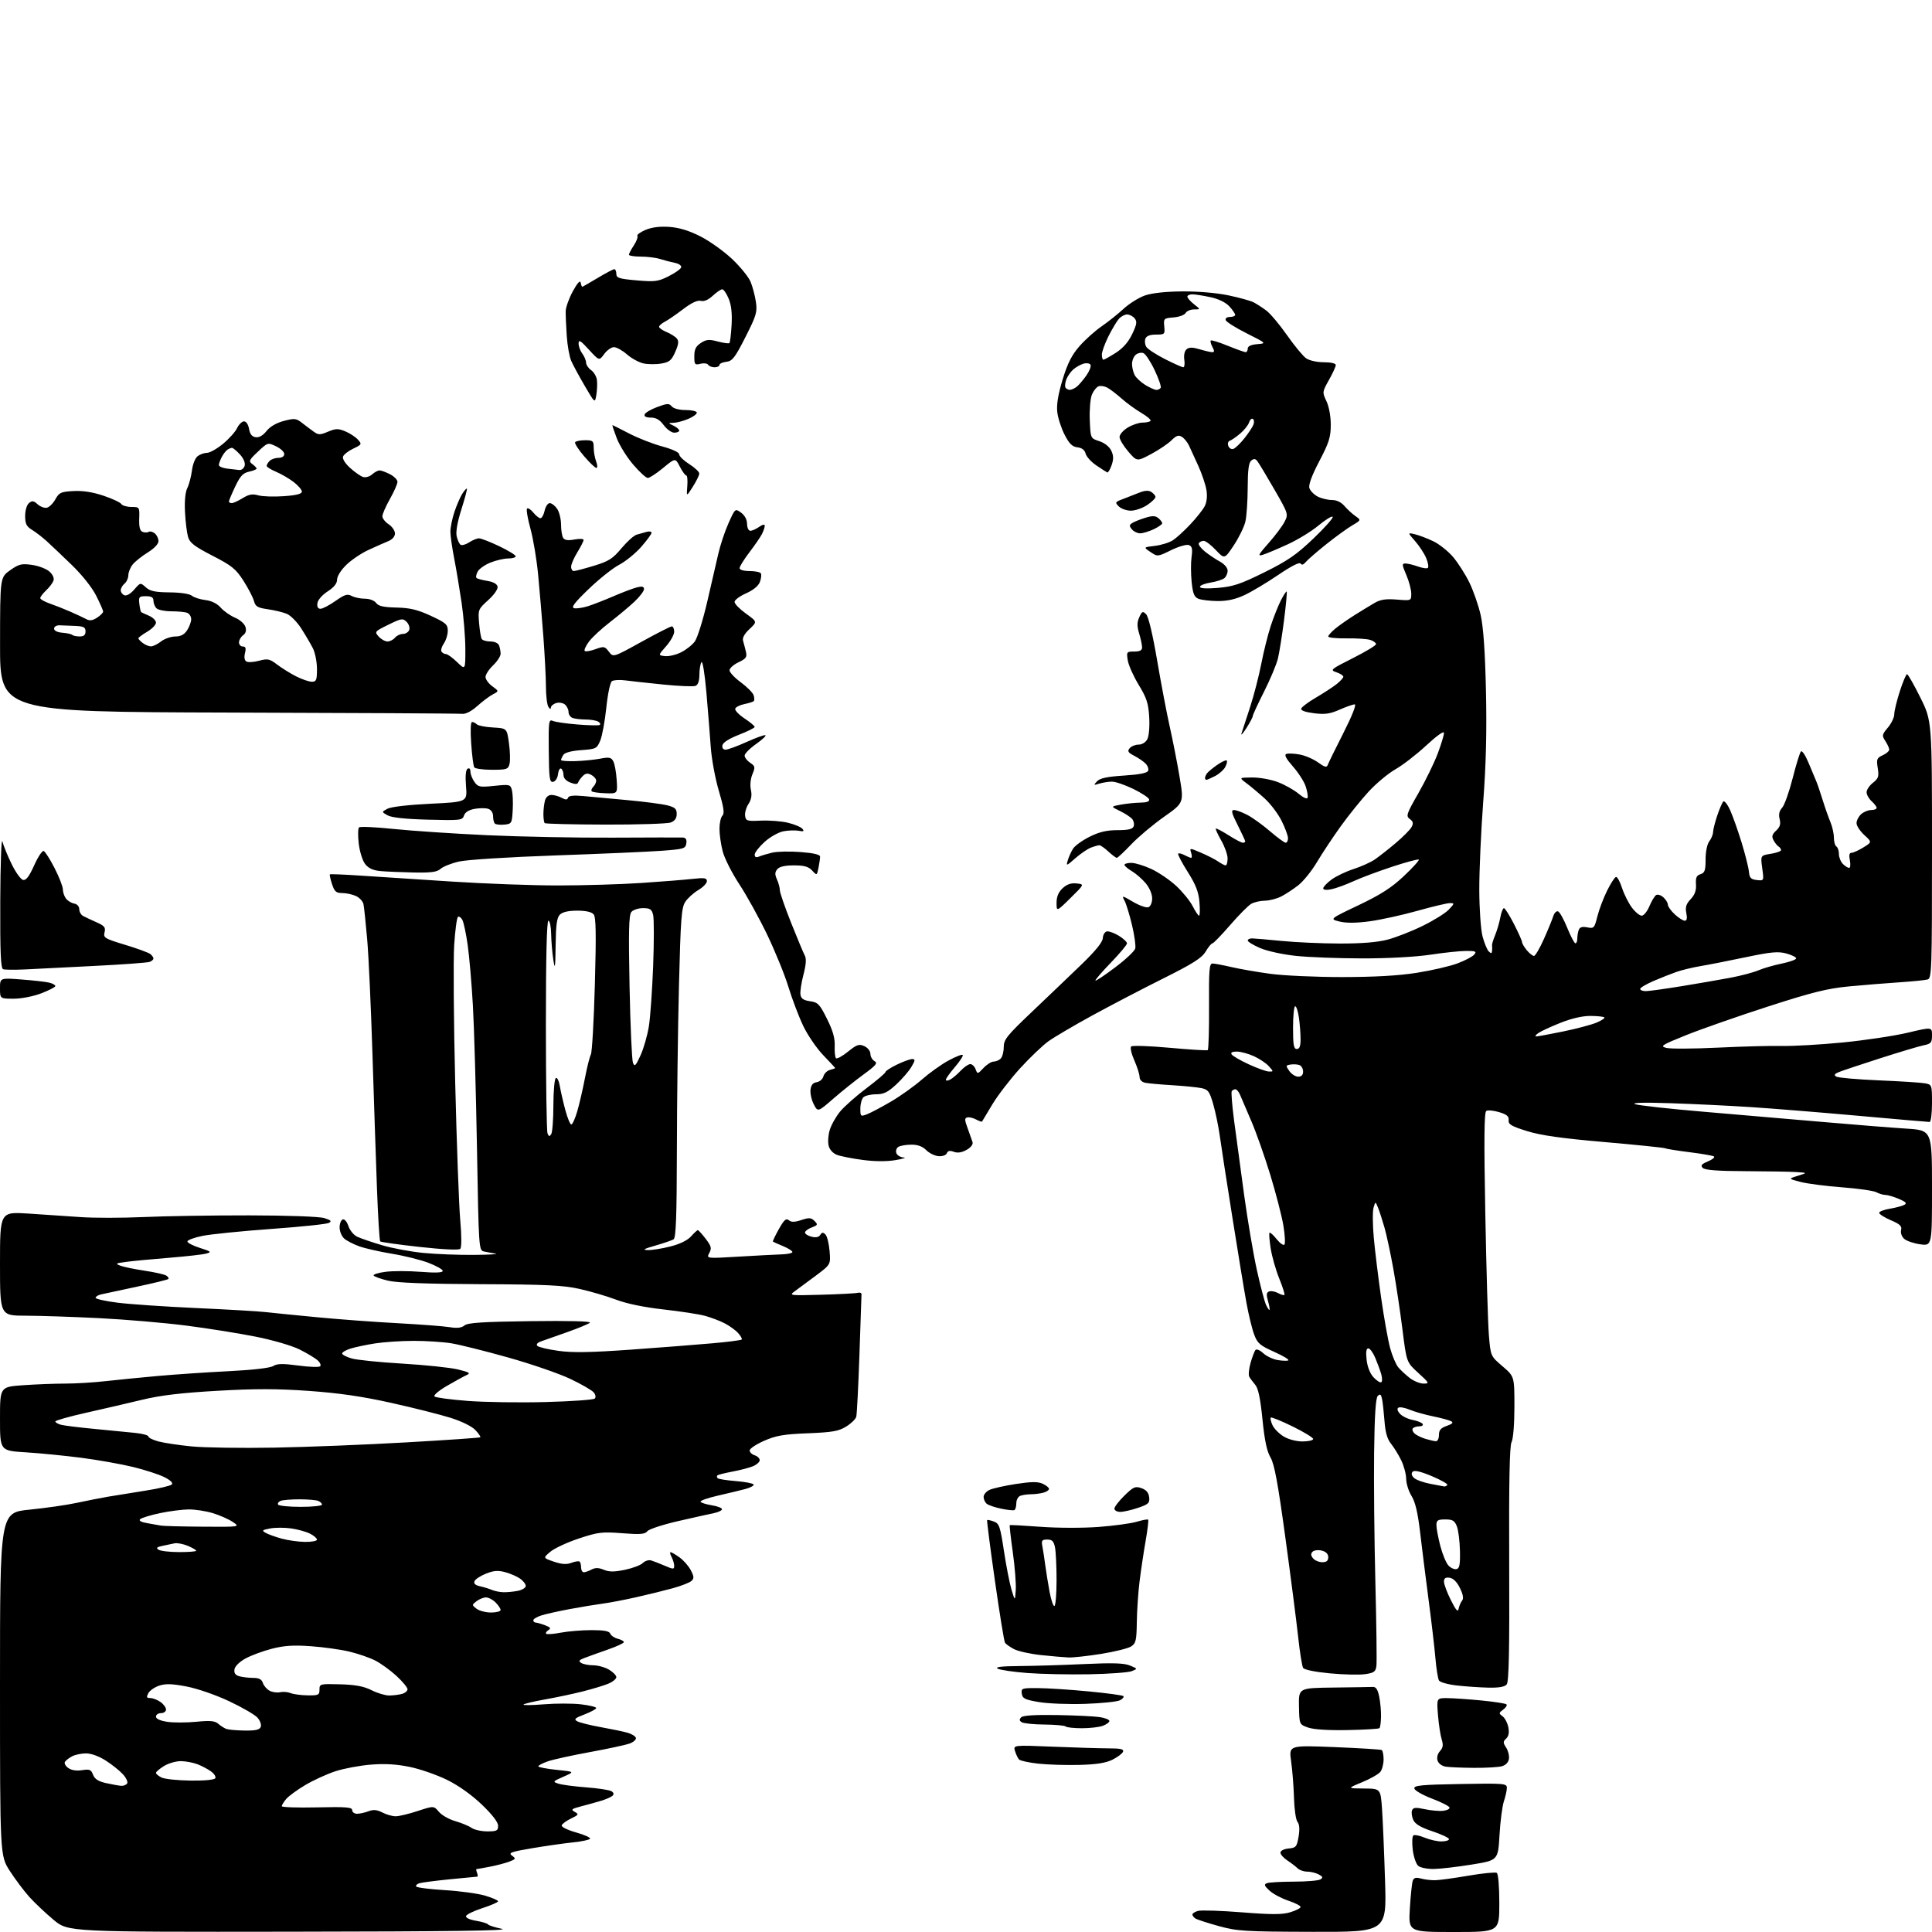 <?xml version="1.0" encoding="UTF-8" standalone="no"?>
<svg 
  version="1.1" 
  xmlns="http://www.w3.org/2000/svg" 
  xmlns:xlink="http://www.w3.org/1999/xlink" 
  xmlns:svg="http://www.w3.org/2000/svg"
  xmlns:rdf="http://www.w3.org/1999/02/22-rdf-syntax-ns#"
  xmlns:cc="http://creativecommons.org/ns#"
  xmlns:dc="http://purl.org/dc/elements/1.1/"
  viewBox="0 0 768 768"
  width="768"
  height="768"
>
<style>svg {background-color: white; }</style>"
<path stroke="none" fill="black" fill-rule="evenodd" d="M115.80,767.88C27.10,768.00 27.10,768.00 21.30,763.16C18.11,760.50 13.78,756.41 11.67,754.07C9.56,751.73 6.07,747.08 3.92,743.75C-0.00,737.69 -0.00,737.69 -0.00,669.49C-0.00,601.28 -0.00,601.28 11.75,600.11C18.21,599.46 26.65,598.25 30.50,597.41C34.35,596.58 39.98,595.47 43.00,594.95C46.02,594.44 52.74,593.35 57.92,592.54C63.10,591.73 67.77,590.63 68.29,590.11C68.89,589.51 67.81,588.44 65.37,587.20C63.24,586.13 57.67,584.31 53.00,583.17C48.33,582.03 39.11,580.38 32.52,579.52C25.93,578.66 15.92,577.67 10.27,577.32C0.00,576.70 0.00,576.70 0.00,564.00C0.00,551.30 0.00,551.30 9.15,550.65C14.19,550.29 21.70,550.00 25.84,550.00C29.98,550.00 37.22,549.57 41.93,549.03C46.64,548.50 56.11,547.57 62.97,546.95C69.83,546.34 82.45,545.49 91.01,545.06C100.50,544.59 107.36,543.79 108.60,543.02C110.17,542.04 112.39,541.99 118.56,542.82C122.93,543.41 126.85,543.54 127.27,543.12C127.70,542.70 127.25,541.63 126.27,540.76C125.30,539.88 122.07,537.94 119.11,536.45C116.04,534.92 108.50,532.71 101.61,531.34C94.95,530.01 82.53,528.03 74.01,526.94C65.49,525.84 49.96,524.52 39.51,523.99C29.05,523.46 15.89,523.02 10.25,523.01C0.00,523.00 0.00,523.00 0.00,502.35C0.00,481.70 0.00,481.70 11.25,482.41C17.44,482.80 26.77,483.43 32.00,483.81C37.23,484.19 48.47,484.18 57.00,483.80C65.53,483.41 84.42,483.11 99.00,483.13C114.46,483.15 126.92,483.60 128.90,484.21C131.56,485.03 131.96,485.44 130.75,486.12C129.90,486.60 119.60,487.68 107.85,488.52C96.11,489.37 83.80,490.61 80.50,491.28C77.20,491.95 74.50,492.95 74.50,493.50C74.50,494.05 76.74,495.21 79.48,496.07C83.94,497.49 84.20,497.72 81.98,498.32C80.61,498.70 73.88,499.45 67.00,500.01C60.12,500.56 52.48,501.29 50.00,501.63C45.93,502.17 45.73,502.32 47.92,503.15C49.26,503.65 53.58,504.54 57.53,505.13C61.47,505.72 65.32,506.58 66.07,507.05C66.83,507.51 67.20,508.13 66.91,508.42C66.62,508.71 61.01,510.09 54.44,511.48C47.87,512.87 41.49,514.24 40.25,514.53C39.01,514.81 38.00,515.42 38.00,515.89C38.00,516.36 41.94,517.24 46.75,517.84C51.56,518.45 65.62,519.41 78.00,519.97C90.38,520.53 102.75,521.25 105.50,521.57C108.25,521.88 117.47,522.81 126.00,523.62C134.53,524.44 148.93,525.51 158.00,525.99C167.07,526.48 176.41,527.19 178.74,527.57C181.73,528.06 183.47,527.85 184.64,526.88C185.93,525.81 191.82,525.43 210.90,525.18C226.09,524.98 235.12,525.21 234.50,525.79C233.95,526.30 229.90,527.98 225.50,529.53C221.10,531.08 216.41,532.73 215.09,533.21C213.58,533.75 213.03,534.43 213.62,535.02C214.13,535.53 217.92,536.42 222.03,536.99C227.63,537.77 234.87,537.64 251.00,536.49C262.82,535.64 277.42,534.50 283.43,533.96C289.44,533.42 294.58,532.76 294.84,532.49C295.11,532.23 294.46,531.06 293.41,529.90C292.36,528.74 289.92,526.98 287.99,526.00C286.07,525.01 282.55,523.69 280.19,523.05C277.82,522.41 270.40,521.27 263.69,520.52C256.03,519.66 249.06,518.22 244.94,516.65C241.33,515.28 234.80,513.36 230.44,512.38C223.84,510.91 217.18,510.59 191.00,510.48C169.64,510.39 157.81,509.94 154.26,509.09C151.38,508.40 148.80,507.48 148.53,507.05C148.26,506.61 150.37,505.94 153.21,505.57C156.06,505.19 162.35,505.19 167.19,505.57C173.15,506.03 176.00,505.92 176.00,505.20C176.00,504.62 173.41,503.17 170.25,501.97C167.09,500.78 160.60,499.16 155.84,498.39C151.08,497.61 145.25,496.29 142.89,495.46C140.53,494.63 137.79,493.21 136.80,492.32C135.81,491.42 135.00,489.45 135.00,487.93C135.00,486.41 135.56,484.98 136.25,484.75C136.95,484.51 137.94,485.66 138.50,487.38C139.05,489.06 140.62,490.97 142.00,491.62C143.38,492.27 147.80,493.79 151.84,494.99C155.87,496.19 163.30,497.57 168.34,498.06C173.38,498.55 182.45,498.90 188.50,498.84C194.55,498.78 198.38,498.55 197.00,498.33C195.62,498.12 193.56,497.74 192.41,497.49C190.34,497.05 190.31,496.56 189.60,456.29C189.21,433.88 188.48,408.39 187.98,399.65C187.48,390.90 186.55,380.09 185.91,375.62C185.27,371.16 184.33,366.70 183.82,365.72C183.31,364.74 182.52,364.18 182.06,364.46C181.60,364.75 180.92,369.82 180.54,375.74C180.17,381.66 180.35,406.30 180.95,430.50C181.54,454.70 182.44,479.23 182.95,485.00C183.51,491.35 183.52,495.87 182.96,496.43C182.40,497.00 176.18,496.71 166.86,495.68C158.51,494.76 151.43,493.77 151.14,493.47C150.84,493.18 150.26,483.61 149.84,472.22C149.42,460.82 148.61,436.65 148.04,418.50C147.47,400.35 146.54,380.10 145.97,373.50C145.40,366.90 144.73,360.56 144.49,359.42C144.25,358.28 142.89,356.82 141.48,356.17C140.06,355.53 137.61,355.00 136.03,355.00C133.62,355.00 132.96,354.42 131.98,351.43C131.33,349.47 130.96,347.73 131.15,347.57C131.34,347.41 136.90,347.64 143.50,348.08C150.10,348.52 166.30,349.58 179.50,350.43C192.70,351.29 211.82,351.99 222.00,351.98C232.18,351.97 247.03,351.53 255.00,350.99C262.98,350.46 272.09,349.73 275.25,349.38C280.02,348.85 281.00,349.00 281.00,350.27C281.00,351.11 279.46,352.71 277.57,353.82C275.69,354.94 273.36,357.04 272.40,358.51C270.89,360.82 270.56,365.19 269.90,391.83C269.47,408.70 269.10,438.11 269.07,457.19C269.02,483.64 268.71,492.06 267.76,492.65C267.08,493.07 263.82,494.19 260.51,495.14C255.87,496.47 255.19,496.87 257.54,496.93C259.21,496.97 263.26,496.32 266.54,495.48C270.27,494.53 273.32,493.04 274.70,491.48C275.91,490.12 277.13,489.00 277.40,489.00C277.67,489.00 279.08,490.55 280.52,492.44C282.76,495.37 282.97,496.19 281.95,498.09C280.77,500.30 280.77,500.30 293.63,499.53C300.71,499.11 308.41,498.70 310.75,498.63C313.09,498.56 315.00,498.14 315.00,497.70C315.00,497.26 313.31,496.20 311.25,495.34C309.19,494.49 307.38,493.68 307.24,493.55C307.09,493.41 308.15,491.19 309.59,488.62C311.67,484.90 312.49,484.16 313.57,485.06C314.57,485.89 315.86,485.87 318.56,484.98C321.64,483.96 322.45,484.02 323.78,485.35C325.20,486.77 325.10,487.01 322.67,487.93C321.20,488.49 320.00,489.40 320.00,489.96C320.00,490.51 321.17,491.26 322.61,491.62C324.33,492.05 325.50,491.80 326.07,490.89C326.73,489.82 327.18,489.78 328.12,490.72C328.79,491.39 329.53,494.35 329.77,497.30C330.22,502.67 330.22,502.67 324.32,507.08C321.08,509.51 317.32,512.30 315.96,513.27C313.56,515.00 313.84,515.03 326.50,514.68C333.65,514.48 340.18,514.13 341.00,513.91C341.82,513.68 342.48,513.95 342.46,514.50C342.44,515.05 342.07,525.85 341.64,538.50C341.20,551.15 340.64,562.27 340.37,563.20C340.11,564.14 338.30,565.89 336.35,567.09C333.39,568.92 330.89,569.36 321.15,569.75C311.52,570.13 308.50,570.65 303.75,572.74C300.59,574.13 298.00,575.86 298.00,576.57C298.00,577.28 298.90,578.15 300.00,578.50C301.10,578.85 302.00,579.72 302.00,580.45C302.00,581.17 300.76,582.26 299.25,582.88C297.74,583.49 294.06,584.45 291.08,585.00C288.09,585.56 285.43,586.24 285.16,586.51C284.89,586.78 284.94,587.27 285.28,587.61C285.61,587.95 288.85,588.46 292.47,588.75C296.09,589.04 299.28,589.64 299.56,590.09C299.83,590.54 298.36,591.35 296.28,591.91C294.20,592.46 289.24,593.65 285.26,594.56C281.27,595.47 278.23,596.56 278.48,596.97C278.74,597.39 280.77,598.03 282.98,598.38C285.19,598.73 287.00,599.43 287.00,599.93C287.00,600.43 285.54,601.14 283.75,601.50C281.96,601.86 275.55,603.29 269.50,604.68C263.45,606.07 257.97,607.87 257.33,608.68C256.38,609.89 254.52,610.04 247.33,609.48C239.31,608.86 237.73,609.05 230.12,611.57C225.51,613.10 220.41,615.47 218.79,616.83C215.84,619.32 215.84,619.32 220.17,620.78C223.36,621.86 225.21,621.98 227.19,621.23C228.67,620.67 230.14,620.47 230.44,620.78C230.75,621.08 231.00,622.16 231.00,623.17C231.00,624.17 231.48,625.00 232.07,625.00C232.65,625.00 234.04,624.51 235.16,623.92C236.63,623.13 237.95,623.15 240.01,624.00C242.16,624.90 244.17,624.90 248.42,624.02C251.49,623.38 254.69,622.17 255.54,621.32C256.38,620.48 257.84,620.01 258.79,620.28C259.73,620.56 262.19,621.51 264.25,622.40C267.65,623.87 268.00,623.88 268.00,622.45C268.00,621.58 267.53,620.00 266.96,618.93C266.40,617.87 266.21,617.00 266.56,617.00C266.91,617.00 268.51,617.94 270.11,619.08C271.72,620.22 273.74,622.53 274.61,624.20C275.92,626.74 275.96,627.45 274.84,628.46C274.10,629.13 270.80,630.42 267.50,631.33C264.20,632.24 257.68,633.85 253.00,634.90C248.32,635.96 242.25,637.12 239.50,637.48C236.75,637.84 230.90,638.81 226.50,639.63C222.10,640.45 217.04,641.58 215.25,642.14C213.46,642.70 212.00,643.57 212.00,644.08C212.00,644.58 212.42,645.00 212.93,645.00C213.45,645.00 215.12,645.48 216.65,646.06C218.83,646.89 219.12,647.31 218.00,648.00C217.20,648.49 216.81,649.14 217.12,649.45C217.42,649.76 220.06,649.56 222.97,649.00C225.89,648.45 231.38,648.00 235.17,648.00C240.18,648.00 242.21,648.39 242.60,649.41C242.90,650.19 244.24,651.09 245.57,651.43C246.91,651.76 248.00,652.37 248.00,652.77C248.00,653.18 245.12,654.51 241.59,655.74C238.07,656.97 233.92,658.46 232.38,659.05C230.13,659.90 229.86,660.30 231.03,661.04C231.84,661.55 234.01,661.98 235.85,661.98C237.69,661.99 240.50,662.77 242.10,663.72C243.69,664.66 245.00,666.00 245.00,666.70C245.00,667.40 243.54,668.58 241.75,669.32C239.96,670.05 235.35,671.45 231.50,672.41C227.65,673.38 220.95,674.79 216.60,675.56C212.26,676.33 208.44,677.24 208.10,677.58C207.77,677.92 211.39,677.88 216.15,677.49C220.91,677.10 227.54,677.10 230.90,677.49C234.25,677.88 237.00,678.54 237.00,678.96C237.00,679.38 234.91,680.52 232.36,681.50C228.51,682.97 228.02,683.43 229.45,684.23C230.39,684.76 234.61,685.81 238.83,686.57C243.05,687.33 247.82,688.32 249.43,688.78C251.05,689.24 252.55,690.14 252.77,690.80C252.98,691.45 251.92,692.46 250.39,693.04C248.87,693.62 241.74,695.16 234.56,696.47C227.38,697.78 219.81,699.44 217.75,700.17C215.69,700.89 214.00,701.78 214.00,702.14C214.00,702.50 217.26,703.13 221.25,703.54C228.50,704.28 228.50,704.28 224.00,706.26C219.67,708.16 219.60,708.27 222.00,709.04C223.38,709.49 228.35,710.15 233.06,710.50C237.77,710.86 242.27,711.55 243.05,712.03C243.98,712.61 244.14,713.24 243.49,713.84C242.95,714.34 240.93,715.24 239.00,715.82C237.07,716.41 233.49,717.41 231.04,718.04C227.18,719.04 226.83,719.33 228.46,720.24C230.17,721.20 230.04,721.43 226.99,722.89C225.15,723.78 223.48,725.00 223.29,725.61C223.09,726.23 225.60,727.47 228.99,728.42C232.32,729.35 234.82,730.48 234.55,730.93C234.27,731.37 231.22,732.03 227.77,732.38C224.32,732.73 217.06,733.77 211.63,734.68C203.10,736.12 202.00,736.52 203.53,737.64C205.16,738.84 205.07,739.02 202.40,740.04C200.80,740.65 197.30,741.56 194.61,742.07C191.93,742.58 189.58,743.00 189.39,743.00C189.21,743.00 189.32,743.67 189.64,744.50C189.95,745.33 189.99,746.00 189.71,746.00C189.44,746.00 184.55,746.47 178.86,747.04C173.16,747.61 167.71,748.32 166.74,748.61C165.76,748.90 165.19,749.49 165.45,749.92C165.71,750.35 170.83,750.99 176.81,751.36C182.80,751.72 190.01,752.71 192.85,753.55C195.68,754.39 197.99,755.40 197.99,755.79C197.98,756.18 195.19,757.40 191.79,758.50C188.39,759.60 185.45,761.02 185.26,761.65C185.04,762.33 186.66,763.10 189.20,763.53C191.56,763.92 193.72,764.58 194.00,764.98C194.28,765.39 196.75,766.18 199.50,766.74C203.07,767.47 179.12,767.80 115.80,767.88zM521.85,767.93C494.82,767.86 491.87,767.68 484.50,765.65C480.10,764.44 475.94,763.09 475.25,762.66C474.56,762.23 474.00,761.51 474.00,761.06C474.00,760.60 475.01,759.95 476.25,759.61C477.49,759.26 485.32,759.52 493.65,760.18C505.57,761.12 509.68,761.11 512.90,760.15C515.16,759.47 517.00,758.52 517.00,758.04C517.00,757.56 514.79,756.43 512.09,755.53C509.39,754.63 506.04,752.84 504.64,751.54C502.55,749.61 502.37,749.07 503.63,748.59C504.47,748.27 509.29,747.99 514.33,747.98C519.37,747.98 524.12,747.57 524.89,747.09C526.00,746.39 525.86,746.00 524.20,745.11C523.06,744.50 521.01,744.00 519.64,744.00C518.27,744.00 516.55,743.41 515.82,742.68C515.09,741.96 513.26,740.56 511.75,739.57C510.24,738.58 509.00,737.18 509.00,736.45C509.00,735.69 510.38,734.99 512.23,734.81C515.20,734.53 515.52,734.14 516.21,730.08C516.70,727.13 516.56,725.18 515.78,724.24C515.13,723.46 514.50,719.15 514.38,714.66C514.25,710.17 513.74,703.64 513.24,700.14C512.34,693.78 512.34,693.78 530.42,694.50C540.36,694.90 548.84,695.43 549.25,695.67C549.66,695.92 550.00,697.58 550.00,699.37C550.00,701.16 549.44,703.37 548.75,704.29C548.06,705.21 544.80,707.08 541.50,708.44C535.50,710.92 535.50,710.92 542.16,710.96C548.82,711.00 548.82,711.00 549.39,719.25C549.70,723.79 550.24,736.61 550.58,747.75C551.21,768.00 551.21,768.00 521.85,767.93zM577.94,768.00C559.87,768.00 559.87,768.00 560.44,758.56C560.76,753.37 561.28,748.43 561.61,747.57C562.05,746.42 562.90,746.21 564.85,746.74C566.31,747.15 568.85,747.45 570.50,747.42C572.15,747.39 578.11,746.58 583.74,745.61C589.37,744.65 594.43,744.15 594.99,744.49C595.58,744.86 596.00,749.91 596.00,756.56C596.00,768.00 596.00,768.00 577.94,768.00zM569.94,742.95C567.43,742.98 564.67,742.44 563.81,741.75C562.94,741.06 561.94,738.17 561.59,735.32C561.24,732.48 561.36,729.89 561.87,729.58C562.37,729.27 564.40,729.69 566.36,730.51C568.33,731.33 571.30,732.00 572.97,732.00C574.64,732.00 576.00,731.59 576.00,731.08C576.00,730.58 573.04,729.18 569.43,727.98C564.77,726.42 562.55,725.11 561.80,723.46C561.22,722.18 560.99,720.47 561.30,719.67C561.75,718.49 562.71,718.39 566.38,719.18C568.87,719.71 572.16,720.00 573.70,719.82C575.24,719.64 576.36,719.05 576.20,718.50C576.03,717.95 572.88,716.36 569.20,714.96C565.52,713.56 562.38,711.76 562.23,710.96C562.00,709.73 564.92,709.45 580.48,709.17C597.91,708.86 599.00,708.95 599.00,710.68C599.00,711.69 598.47,714.09 597.83,716.01C597.18,717.93 596.39,724.00 596.08,729.50C595.50,739.50 595.50,739.50 585.00,741.20C579.23,742.13 572.45,742.92 569.94,742.95zM193.72,728.00C197.48,728.00 198.00,727.73 198.00,725.77C198.00,724.33 195.70,721.34 191.51,717.33C187.51,713.50 182.24,709.75 177.76,707.55C173.77,705.58 167.12,703.26 163.00,702.40C157.74,701.30 153.11,701.02 147.50,701.46C143.10,701.81 136.74,702.99 133.37,704.09C130.01,705.18 124.61,707.65 121.37,709.57C118.14,711.49 114.71,714.00 113.75,715.14C112.79,716.29 112.00,717.57 112.00,718.00C112.00,718.42 118.30,718.63 126.00,718.46C137.61,718.20 140.00,718.39 140.00,719.57C140.00,720.36 140.87,721.00 141.93,721.00C143.00,721.00 145.05,720.55 146.49,720.00C148.44,719.26 149.85,719.39 152.01,720.50C153.60,721.33 155.97,722.00 157.29,722.00C158.60,722.00 162.54,721.06 166.05,719.90C172.44,717.81 172.44,717.81 174.47,720.23C175.59,721.56 178.52,723.23 180.99,723.93C183.46,724.64 186.37,725.85 187.46,726.61C188.55,727.38 191.37,728.00 193.72,728.00zM48.19,709.89C49.12,709.95 50.18,709.52 50.55,708.93C50.91,708.34 50.15,706.70 48.85,705.29C47.56,703.87 44.50,701.43 42.05,699.86C39.41,698.16 36.24,697.00 34.24,697.00C32.38,697.00 29.89,697.52 28.68,698.15C27.48,698.78 26.19,699.77 25.82,700.35C25.44,700.93 26.04,702.04 27.15,702.82C28.43,703.71 30.44,704.03 32.63,703.67C35.61,703.19 36.22,703.44 36.99,705.49C37.65,707.21 39.08,708.13 42.20,708.82C44.56,709.35 47.26,709.83 48.19,709.89zM75.71,707.81C81.18,707.89 85.18,707.51 85.57,706.89C85.93,706.31 85.17,705.09 83.89,704.17C82.62,703.25 80.21,701.97 78.54,701.33C76.87,700.68 73.92,700.12 72.00,700.08C70.08,700.04 67.04,700.90 65.25,701.99C63.46,703.08 62.00,704.32 62.00,704.75C62.00,705.18 63.01,706.01 64.25,706.61C65.49,707.20 70.64,707.75 75.71,707.81zM586.00,702.75C581.33,702.72 576.28,702.51 574.80,702.29C573.20,702.05 571.83,701.05 571.46,699.87C571.07,698.65 571.45,697.16 572.42,696.09C573.64,694.74 573.79,693.65 573.09,691.42C572.58,689.81 571.92,685.46 571.62,681.75C571.08,675.00 571.08,675.00 575.29,675.03C577.60,675.04 583.71,675.46 588.85,675.96C593.99,676.46 598.49,677.16 598.85,677.51C599.20,677.87 598.62,678.80 597.56,679.58C595.76,680.90 595.74,681.09 597.30,682.25C598.22,682.94 599.25,684.90 599.59,686.62C600.00,688.72 599.72,690.18 598.73,691.11C597.45,692.30 597.45,692.76 598.71,694.68C599.50,695.89 600.01,697.90 599.83,699.15C599.62,700.57 598.56,701.68 597.00,702.11C595.62,702.49 590.67,702.78 586.00,702.75zM429.00,701.58C423.77,701.71 416.45,701.49 412.72,701.08C408.99,700.67 405.55,699.92 405.08,699.42C404.61,698.91 403.90,697.41 403.49,696.09C402.76,693.68 402.76,693.68 418.63,694.34C427.36,694.70 437.30,694.99 440.72,695.00C445.49,695.00 446.82,695.31 446.42,696.34C446.14,697.07 444.24,698.50 442.21,699.51C439.55,700.82 435.81,701.41 429.00,701.58zM97.28,687.92C101.61,687.98 103.21,687.61 103.65,686.46C103.98,685.62 103.40,683.97 102.37,682.81C101.34,681.64 96.27,678.70 91.10,676.27C85.80,673.77 78.42,671.22 74.17,670.41C68.43,669.31 65.85,669.23 63.31,670.06C61.48,670.67 59.52,672.02 58.96,673.08C58.12,674.65 58.26,675.00 59.74,675.00C60.74,675.00 62.56,675.70 63.78,676.56C65.00,677.41 66.00,678.76 66.00,679.56C66.00,680.35 65.10,681.00 64.00,681.00C62.90,681.00 62.00,681.62 62.00,682.39C62.00,683.26 63.65,684.02 66.50,684.45C68.97,684.82 74.16,684.81 78.02,684.43C83.58,683.88 85.41,684.05 86.78,685.24C87.72,686.06 89.17,686.99 90.00,687.29C90.83,687.59 94.10,687.88 97.28,687.92zM535.67,687.73C527.99,687.88 522.21,687.51 520.00,686.73C516.50,685.50 516.50,685.50 516.36,678.25C516.23,671.00 516.23,671.00 530.11,670.83C537.75,670.74 544.78,670.63 545.73,670.58C546.98,670.52 547.69,671.62 548.27,674.50C548.71,676.70 549.03,680.29 548.98,682.47C548.93,684.65 548.66,686.68 548.37,686.97C548.08,687.26 542.36,687.61 535.67,687.73zM430.10,687.00C426.93,687.00 424.02,686.69 423.63,686.30C423.25,685.92 419.46,685.57 415.22,685.53C410.97,685.50 406.90,685.09 406.16,684.62C405.17,684.00 405.12,683.48 405.95,682.65C406.69,681.91 411.55,681.61 420.28,681.76C427.55,681.89 435.19,682.26 437.25,682.59C439.31,682.91 441.00,683.60 441.00,684.11C441.00,684.63 439.85,685.49 438.43,686.02C437.02,686.56 433.27,687.00 430.10,687.00zM431.40,677.31C424.86,677.53 416.57,677.21 413.00,676.60C407.42,675.66 406.45,675.18 406.18,673.25C405.88,671.10 406.17,671.00 412.68,671.05C416.43,671.07 425.45,671.66 432.73,672.36C440.00,673.05 446.23,673.89 446.56,674.23C446.90,674.56 446.30,675.30 445.24,675.87C444.18,676.44 437.95,677.09 431.40,677.31zM122.25,673.93C126.59,673.99 127.00,673.80 127.00,671.66C127.00,669.37 127.20,669.32 135.25,669.54C141.32,669.71 144.61,670.33 147.70,671.88C150.01,673.05 153.16,673.99 154.70,673.99C156.24,673.98 158.51,673.70 159.75,673.37C160.99,673.04 162.00,672.20 162.00,671.51C162.00,670.82 160.02,668.43 157.60,666.20C155.18,663.97 151.37,661.21 149.13,660.07C146.89,658.93 142.24,657.33 138.78,656.51C135.33,655.70 128.45,654.74 123.50,654.39C116.69,653.90 112.93,654.15 108.07,655.40C104.53,656.31 99.80,658.06 97.57,659.29C95.14,660.63 93.38,662.38 93.20,663.63C92.98,665.12 93.57,665.92 95.20,666.36C96.46,666.70 98.93,666.98 100.68,666.99C102.98,667.00 104.04,667.56 104.50,669.00C104.85,670.10 106.05,671.49 107.16,672.09C108.27,672.68 110.16,672.95 111.34,672.68C112.53,672.41 114.40,672.57 115.50,673.02C116.60,673.48 119.64,673.89 122.25,673.93zM591.63,670.86C588.26,670.79 582.64,670.40 579.15,670.01C575.65,669.61 572.45,668.73 572.03,668.04C571.60,667.36 570.96,663.36 570.60,659.15C570.24,654.94 569.02,644.52 567.89,636.00C566.77,627.48 565.26,615.47 564.54,609.31C563.62,601.39 562.62,597.12 561.12,594.69C559.95,592.81 558.99,589.74 558.98,587.88C558.97,586.02 558.08,582.70 557.01,580.50C555.94,578.30 554.11,575.33 552.95,573.90C551.46,572.08 550.70,569.41 550.36,564.90C550.09,561.38 549.66,557.42 549.38,556.11C549.00,554.25 548.62,553.98 547.69,554.90C546.86,555.73 546.42,562.52 546.23,577.30C546.08,588.96 546.31,612.23 546.73,629.00C547.16,645.77 547.34,660.72 547.15,662.20C546.84,664.53 546.21,664.99 542.64,665.51C540.36,665.84 534.06,665.69 528.64,665.18C522.75,664.63 518.46,663.75 518.00,663.01C517.58,662.32 516.69,656.75 516.03,650.63C515.36,644.51 513.08,626.74 510.94,611.14C507.98,589.49 506.59,581.97 505.04,579.35C503.60,576.91 502.68,572.55 501.85,564.21C501.03,555.99 500.18,551.90 498.99,550.50C498.06,549.40 496.98,547.95 496.60,547.27C496.22,546.59 496.45,544.12 497.12,541.77C497.79,539.42 498.67,537.11 499.09,536.63C499.50,536.16 500.85,536.71 502.09,537.87C503.33,539.03 505.82,540.25 507.62,540.59C509.42,540.93 511.43,541.02 512.08,540.81C512.74,540.59 510.30,539.08 506.66,537.45C500.85,534.86 499.86,534.01 498.55,530.50C497.72,528.30 496.35,522.67 495.50,518.00C494.64,513.33 492.12,498.02 489.90,484.00C487.67,469.98 485.41,455.35 484.88,451.50C484.34,447.65 483.16,441.95 482.25,438.84C480.80,433.84 480.25,433.10 477.55,432.54C475.87,432.19 470.68,431.68 466.00,431.39C461.32,431.11 456.49,430.67 455.25,430.42C453.89,430.14 453.00,429.23 453.00,428.11C453.00,427.09 452.06,424.12 450.91,421.52C449.75,418.92 449.19,416.43 449.66,415.99C450.12,415.55 457.02,415.78 464.98,416.51C472.95,417.24 479.75,417.66 480.09,417.44C480.43,417.23 480.67,409.40 480.61,400.03C480.52,385.50 480.72,383.00 482.00,383.01C482.82,383.02 486.20,383.66 489.50,384.42C492.80,385.19 499.77,386.40 505.00,387.11C510.23,387.82 523.05,388.40 533.50,388.40C546.34,388.39 555.96,387.85 563.17,386.71C569.04,385.79 576.31,384.11 579.33,382.98C582.35,381.85 585.36,380.27 586.03,379.46C587.06,378.22 586.60,378.00 582.87,378.01C580.47,378.01 574.04,378.68 568.59,379.51C562.69,380.39 551.75,380.99 541.59,380.98C532.19,380.97 520.31,380.52 515.19,379.98C509.99,379.44 503.70,378.07 500.94,376.88C498.22,375.71 496.00,374.36 496.00,373.88C496.00,373.39 496.79,373.01 497.75,373.03C498.71,373.04 504.00,373.50 509.50,374.04C515.00,374.59 525.35,375.05 532.50,375.07C541.16,375.09 547.50,374.58 551.50,373.54C554.80,372.68 561.10,370.22 565.51,368.06C569.91,365.91 574.60,362.99 575.93,361.57C578.22,359.14 578.24,359.00 576.35,359.00C575.25,359.00 569.43,360.38 563.42,362.07C557.42,363.76 548.89,365.63 544.47,366.23C539.07,366.95 535.15,366.98 532.47,366.32C528.50,365.33 528.50,365.33 540.05,359.83C548.87,355.63 553.12,352.90 558.05,348.26C561.60,344.92 564.27,341.97 564.00,341.70C563.73,341.44 559.00,342.70 553.50,344.51C548.00,346.31 541.02,348.92 538.00,350.31C534.98,351.69 531.04,353.12 529.25,353.49C527.26,353.90 526.00,353.76 526.00,353.13C526.00,352.56 527.46,351.01 529.25,349.68C531.04,348.34 534.98,346.46 538.00,345.48C541.02,344.51 544.85,342.79 546.50,341.66C548.15,340.53 551.89,337.60 554.80,335.14C557.72,332.68 560.57,329.80 561.13,328.75C561.92,327.27 561.76,326.55 560.42,325.57C558.82,324.39 559.08,323.60 563.83,315.30C566.66,310.36 570.10,303.30 571.49,299.63C572.87,295.96 574.00,292.25 574.00,291.38C574.00,290.42 571.26,292.35 566.95,296.34C563.08,299.93 557.56,304.19 554.70,305.81C551.84,307.43 547.02,311.45 544.00,314.74C540.98,318.03 535.96,324.27 532.85,328.61C529.74,332.95 525.52,339.32 523.47,342.77C521.42,346.21 518.12,350.31 516.12,351.88C514.13,353.44 511.06,355.46 509.30,356.36C507.54,357.26 504.61,358.02 502.80,358.04C500.98,358.05 498.55,358.62 497.38,359.29C496.21,359.95 492.44,363.76 488.98,367.75C485.53,371.74 482.37,375.00 481.95,375.00C481.54,375.00 480.33,376.46 479.27,378.25C477.73,380.83 474.27,383.03 462.42,388.95C454.21,393.04 441.53,399.66 434.24,403.64C426.95,407.63 419.07,412.26 416.74,413.94C414.41,415.62 409.32,420.48 405.44,424.74C401.56,429.01 396.63,435.43 394.48,439.00C392.34,442.57 390.49,445.65 390.38,445.83C390.26,446.01 389.21,445.65 388.03,445.02C386.86,444.39 385.28,444.01 384.53,444.19C383.39,444.45 383.41,445.16 384.65,448.50C385.46,450.70 386.34,453.18 386.60,454.00C386.88,454.91 385.95,456.13 384.23,457.09C382.31,458.17 380.66,458.42 379.15,457.86C377.58,457.28 376.77,457.44 376.39,458.41C376.10,459.19 374.68,459.71 373.14,459.60C371.64,459.50 369.42,458.42 368.21,457.21C366.71,455.71 364.80,455.00 362.25,455.02C360.19,455.02 357.87,455.43 357.10,455.91C356.34,456.40 355.99,457.52 356.32,458.40C356.66,459.28 357.96,460.05 359.22,460.12C360.47,460.18 359.02,460.65 356.00,461.16C352.51,461.75 347.73,461.73 342.94,461.09C338.78,460.54 334.18,459.64 332.72,459.08C331.12,458.48 329.79,457.02 329.40,455.44C329.03,454.00 329.23,451.17 329.84,449.16C330.45,447.15 332.31,443.85 333.97,441.84C335.64,439.83 340.37,435.64 344.50,432.53C348.62,429.43 352.00,426.55 352.00,426.14C352.00,425.73 354.04,424.41 356.53,423.20C359.02,421.99 361.74,421.00 362.58,421.00C363.90,421.00 363.86,421.44 362.31,424.09C361.31,425.79 358.60,428.94 356.27,431.09C352.89,434.22 351.28,435.00 348.22,435.00C346.12,435.00 343.86,435.54 343.20,436.20C342.54,436.86 342.00,438.87 342.00,440.68C342.00,443.79 342.13,443.90 344.59,442.96C346.02,442.42 350.29,440.17 354.07,437.96C357.86,435.75 363.41,431.79 366.41,429.17C369.41,426.54 374.17,423.13 377.00,421.60C379.82,420.06 382.38,419.05 382.69,419.35C382.99,419.66 381.61,421.81 379.62,424.13C377.63,426.46 376.00,428.74 376.00,429.22C376.00,429.69 376.79,429.65 377.75,429.13C378.71,428.61 380.59,427.02 381.92,425.59C383.26,424.17 384.96,423.00 385.71,423.00C386.45,423.00 387.40,423.92 387.82,425.04C388.56,427.03 388.63,427.02 390.96,424.54C392.27,423.14 394.08,422.00 394.97,422.00C395.87,422.00 397.14,421.46 397.80,420.80C398.46,420.14 399.00,418.08 399.00,416.23C399.00,413.24 400.26,411.67 410.25,402.18C416.43,396.31 425.27,387.86 429.88,383.41C435.50,377.98 438.30,374.53 438.38,372.93C438.45,371.61 439.18,370.40 440.00,370.25C440.82,370.10 442.96,370.88 444.75,371.97C446.54,373.07 448.00,374.44 448.00,375.00C448.00,375.57 445.09,379.05 441.54,382.72C437.99,386.40 435.25,389.58 435.46,389.79C435.67,390.00 439.20,387.64 443.31,384.54C447.42,381.45 451.01,378.08 451.28,377.05C451.55,376.02 450.97,371.82 449.99,367.72C449.02,363.63 447.68,359.27 447.02,358.04C445.87,355.89 445.99,355.91 450.43,358.51C452.96,359.99 455.69,360.95 456.51,360.63C457.36,360.31 458.00,358.80 458.00,357.11C458.00,355.39 456.92,352.87 455.42,351.08C454.00,349.40 451.52,347.24 449.92,346.29C448.31,345.34 447.00,344.22 447.00,343.78C447.00,343.35 448.24,343.00 449.75,343.01C451.26,343.02 454.84,344.11 457.69,345.44C460.55,346.77 464.98,349.78 467.53,352.13C470.08,354.49 473.04,358.12 474.10,360.21C475.17,362.29 476.31,364.00 476.64,364.00C476.98,364.00 477.05,361.59 476.80,358.64C476.46,354.53 475.37,351.72 472.11,346.55C469.77,342.85 468.07,339.59 468.34,339.33C468.61,339.06 469.74,339.32 470.85,339.92C471.96,340.51 473.15,341.00 473.50,341.00C473.85,341.00 473.85,340.10 473.50,339.01C472.87,337.02 472.88,337.02 477.51,339.01C480.07,340.10 483.12,341.67 484.30,342.50C485.48,343.32 486.79,344.00 487.22,344.00C487.65,344.00 487.99,342.76 487.99,341.25C487.98,339.74 486.85,336.52 485.46,334.11C484.08,331.69 483.11,329.56 483.30,329.37C483.49,329.18 485.76,330.37 488.36,332.01C490.95,333.66 493.50,335.00 494.03,335.00C494.57,335.00 495.00,334.76 495.00,334.47C495.00,334.18 493.64,331.26 491.99,327.97C489.58,323.20 489.28,322.00 490.53,322.00C491.38,322.00 493.75,322.86 495.79,323.92C497.83,324.97 501.90,327.90 504.83,330.42C507.76,332.94 510.58,335.00 511.08,335.00C511.59,335.00 512.00,334.19 512.00,333.20C512.00,332.20 510.85,329.09 509.45,326.28C508.05,323.47 504.99,319.44 502.65,317.33C500.31,315.22 497.07,312.51 495.45,311.31C492.50,309.11 492.50,309.11 497.74,309.06C500.62,309.03 505.23,309.85 507.97,310.90C510.72,311.94 514.42,314.02 516.20,315.51C518.05,317.07 519.58,317.76 519.79,317.12C520.00,316.51 519.65,314.48 519.03,312.59C518.41,310.71 516.13,307.15 513.96,304.69C511.25,301.61 510.42,300.05 511.33,299.71C512.05,299.43 514.43,299.53 516.63,299.93C518.83,300.33 522.12,301.75 523.96,303.08C526.51,304.94 527.40,305.18 527.77,304.13C528.03,303.38 530.84,297.64 534.02,291.38C537.48,284.56 539.28,280.00 538.52,280.00C537.83,280.00 535.12,280.95 532.51,282.10C528.68,283.79 526.70,284.07 522.32,283.52C518.86,283.09 517.02,282.42 517.26,281.67C517.47,281.03 520.08,279.07 523.07,277.33C526.06,275.58 529.74,273.18 531.25,272.00C532.76,270.82 534.00,269.47 534.00,269.01C534.00,268.54 532.76,267.75 531.25,267.24C528.62,266.34 528.90,266.10 537.75,261.64C542.84,259.08 547.00,256.56 547.00,256.06C547.00,255.55 545.99,254.80 544.75,254.39C543.51,253.98 539.24,253.70 535.25,253.76C531.26,253.82 528.00,253.49 528.00,253.02C528.00,252.56 529.29,251.13 530.86,249.84C532.44,248.55 535.87,246.15 538.50,244.50C541.12,242.85 544.67,240.68 546.39,239.69C548.75,238.31 550.88,237.99 555.25,238.34C561.00,238.81 561.00,238.81 561.00,235.99C561.00,234.44 560.12,231.10 559.04,228.58C557.27,224.46 557.24,224.00 558.71,224.00C559.62,224.00 561.84,224.54 563.65,225.19C565.47,225.85 567.25,226.09 567.61,225.72C567.97,225.36 567.67,223.61 566.93,221.84C566.20,220.06 564.22,217.05 562.55,215.13C559.50,211.66 559.50,211.66 562.50,212.39C564.15,212.79 567.41,214.03 569.75,215.15C572.08,216.26 575.60,219.05 577.56,221.34C579.52,223.63 582.45,228.20 584.07,231.50C585.69,234.80 587.72,240.65 588.59,244.50C589.66,249.25 590.34,258.90 590.69,274.50C591.05,290.67 590.73,303.82 589.60,318.76C588.72,330.46 588.02,346.21 588.04,353.76C588.07,361.42 588.64,369.60 589.34,372.25C590.03,374.86 591.13,377.53 591.80,378.20C592.73,379.13 593.03,379.08 593.12,377.95C593.18,377.15 593.18,376.15 593.11,375.73C593.04,375.31 593.60,373.51 594.34,371.73C595.08,369.95 596.00,366.81 596.39,364.75C596.77,362.69 597.43,361.00 597.84,361.00C598.25,361.00 600.03,363.81 601.80,367.25C603.56,370.69 605.02,373.95 605.03,374.50C605.05,375.05 605.91,376.51 606.94,377.75C607.98,378.99 609.25,380.00 609.78,380.00C610.30,380.00 612.08,376.96 613.73,373.25C615.39,369.54 617.06,365.46 617.45,364.19C617.85,362.93 618.69,362.06 619.33,362.27C619.98,362.48 621.62,365.43 623.00,368.82C624.38,372.20 625.84,374.98 626.25,374.99C626.66,375.00 627.00,374.14 627.00,373.08C627.00,372.03 627.27,370.47 627.59,369.62C628.01,368.54 629.01,368.25 630.97,368.64C633.60,369.17 633.82,368.93 634.96,364.35C635.62,361.68 637.36,357.07 638.83,354.09C640.30,351.11 641.91,348.64 642.42,348.59C642.92,348.54 643.99,350.52 644.79,353.00C645.60,355.48 647.35,358.96 648.68,360.75C650.01,362.54 651.78,364.00 652.60,364.00C653.43,364.00 654.80,362.31 655.66,360.25C656.52,358.19 657.73,356.19 658.34,355.80C658.95,355.42 660.25,355.82 661.23,356.71C662.20,357.59 663.00,358.90 663.00,359.61C663.00,360.33 664.23,362.06 665.74,363.46C667.25,364.86 669.04,366.00 669.71,366.00C670.56,366.00 670.76,365.03 670.34,362.96C669.87,360.61 670.26,359.35 672.07,357.43C673.72,355.67 674.34,353.94 674.18,351.55C674.00,348.90 674.39,348.01 675.97,347.51C677.67,346.97 678.00,346.01 678.00,341.62C678.00,338.56 678.61,335.57 679.47,334.44C680.28,333.37 680.95,331.73 680.97,330.78C680.99,329.84 681.72,326.92 682.60,324.28C683.48,321.65 684.57,319.11 685.02,318.63C685.47,318.15 686.72,319.73 687.79,322.13C688.86,324.53 690.91,330.32 692.34,335.00C693.77,339.68 695.07,344.85 695.22,346.50C695.45,348.97 696.00,349.56 698.35,349.83C701.21,350.15 701.21,350.15 700.51,345.10C699.82,340.05 699.82,340.05 703.91,339.40C706.16,339.04 708.00,338.38 708.00,337.93C708.00,337.48 707.55,336.84 707.01,336.50C706.46,336.17 705.55,335.04 705.00,333.99C704.20,332.51 704.43,331.67 706.04,330.18C707.58,328.74 707.93,327.58 707.43,325.59C706.97,323.75 707.29,322.34 708.44,321.07C709.36,320.05 711.23,314.79 712.61,309.36C713.98,303.94 715.47,299.14 715.91,298.70C716.35,298.25 717.70,300.28 718.91,303.20C720.12,306.11 721.49,309.40 721.97,310.50C722.44,311.60 723.60,314.98 724.53,318.00C725.47,321.02 726.86,324.98 727.62,326.78C728.38,328.59 729.00,331.38 729.00,332.97C729.00,334.57 729.45,336.16 730.00,336.50C730.55,336.84 731.00,338.18 731.00,339.49C731.00,340.79 731.71,342.56 732.57,343.43C733.44,344.29 734.55,345.00 735.05,345.00C735.54,345.00 735.68,343.65 735.35,342.00C734.94,339.94 735.14,339.00 736.01,339.00C736.70,339.00 738.82,338.04 740.71,336.87C744.16,334.74 744.16,334.74 741.08,331.93C739.39,330.38 738.00,328.26 738.00,327.21C738.00,326.17 738.82,324.57 739.83,323.65C740.83,322.74 742.63,322.00 743.83,322.00C745.02,322.00 746.00,321.62 746.00,321.15C746.00,320.69 745.10,319.50 744.00,318.50C742.90,317.50 742.00,315.89 742.00,314.92C742.00,313.94 743.14,312.25 744.53,311.16C746.71,309.44 746.97,308.64 746.43,305.29C745.87,301.80 746.07,301.29 748.40,300.23C749.83,299.57 751.00,298.57 751.00,297.99C751.00,297.41 750.31,295.87 749.46,294.58C748.03,292.40 748.10,292.04 750.46,289.23C751.86,287.57 753.00,285.18 753.00,283.93C753.00,282.67 753.99,278.57 755.20,274.82C756.41,271.07 757.70,268.00 758.08,268.00C758.45,268.00 760.84,272.19 763.38,277.31C768.00,286.62 768.00,286.62 768.00,337.74C768.00,385.58 767.89,388.90 766.25,389.36C765.29,389.63 760.23,390.14 755.00,390.49C749.77,390.83 740.77,391.57 735.00,392.11C726.43,392.93 720.53,394.39 702.86,400.09C690.96,403.94 676.33,409.05 670.36,411.45C660.43,415.45 659.75,415.89 662.42,416.56C664.02,416.97 673.24,416.92 682.92,416.45C692.59,415.98 704.10,415.68 708.50,415.78C712.90,415.88 723.70,415.26 732.50,414.40C741.30,413.54 752.89,411.80 758.25,410.54C768.00,408.23 768.00,408.23 768.00,411.54C768.00,414.46 767.63,414.92 764.75,415.50C762.96,415.86 755.20,418.18 747.50,420.65C739.80,423.12 732.40,425.59 731.05,426.14C729.20,426.89 728.93,427.34 729.95,427.97C730.69,428.43 738.32,429.10 746.90,429.46C755.48,429.82 763.74,430.35 765.25,430.64C767.96,431.15 768.00,431.28 768.00,438.58C768.00,442.66 767.57,446.00 767.05,446.00C766.52,446.00 753.81,444.90 738.80,443.55C723.78,442.20 704.52,440.64 696.00,440.09C687.48,439.53 673.08,438.84 664.00,438.54C653.37,438.19 648.39,438.33 650.00,438.93C651.38,439.43 663.75,440.80 677.50,441.96C691.25,443.12 712.62,444.95 725.00,446.03C737.38,447.11 752.11,448.28 757.75,448.64C768.00,449.30 768.00,449.30 768.00,472.29C768.00,495.27 768.00,495.27 763.32,494.63C760.75,494.28 757.87,493.29 756.93,492.44C755.96,491.56 755.43,490.05 755.72,488.96C756.12,487.42 755.27,486.62 751.61,485.05C749.08,483.96 747.00,482.64 747.00,482.12C747.00,481.60 748.91,480.86 751.25,480.48C753.59,480.09 756.17,479.40 757.00,478.95C758.15,478.32 757.63,477.76 754.78,476.56C752.74,475.70 750.35,475.00 749.47,475.00C748.59,475.00 746.97,474.52 745.87,473.93C744.77,473.34 738.66,472.46 732.29,471.98C725.92,471.50 718.49,470.54 715.78,469.85C710.85,468.58 710.85,468.58 714.67,467.40C718.50,466.21 718.50,466.21 714.00,465.91C711.52,465.75 702.44,465.59 693.81,465.56C682.84,465.52 677.75,465.13 676.89,464.28C675.91,463.31 676.34,462.76 678.95,461.66C680.77,460.90 681.83,460.01 681.30,459.69C680.78,459.36 676.37,458.61 671.50,458.00C666.63,457.39 662.33,456.70 661.94,456.46C661.56,456.23 650.72,455.11 637.87,453.99C620.68,452.50 612.52,451.34 607.00,449.62C600.76,447.68 599.54,446.95 599.71,445.29C599.88,443.76 599.00,443.02 595.94,442.10C593.75,441.44 591.45,441.22 590.82,441.61C589.98,442.13 589.88,452.80 590.43,482.41C590.84,504.46 591.48,526.23 591.86,530.78C592.54,539.07 592.54,539.07 597.27,543.11C602.00,547.16 602.00,547.16 602.00,559.14C602.00,566.12 601.53,572.01 600.87,573.24C600.08,574.73 599.80,588.91 599.93,621.75C600.07,656.20 599.81,668.52 598.94,669.58C598.12,670.56 595.84,670.96 591.63,670.86zM433.00,665.55C425.02,665.70 413.96,665.47 408.40,665.05C402.85,664.62 397.54,663.84 396.60,663.32C395.42,662.65 398.07,662.34 405.19,662.28C410.86,662.24 422.38,661.89 430.78,661.50C442.32,660.96 446.83,661.10 449.17,662.07C452.27,663.36 452.27,663.36 449.89,664.31C448.57,664.84 440.98,665.40 433.00,665.55zM424.76,658.87C422.97,658.79 418.04,658.37 413.80,657.92C409.57,657.47 404.76,656.41 403.11,655.56C401.47,654.71 399.84,653.55 399.49,652.98C399.14,652.42 397.33,641.29 395.48,628.26C393.62,615.23 392.24,604.43 392.40,604.26C392.57,604.09 393.77,604.35 395.08,604.83C397.21,605.62 397.61,606.79 399.09,616.60C400.00,622.60 401.36,629.52 402.11,632.00C403.48,636.50 403.48,636.50 403.78,632.00C403.94,629.52 403.41,622.78 402.60,617.02C401.79,611.25 401.25,606.42 401.39,606.28C401.53,606.14 407.01,606.43 413.57,606.92C420.23,607.42 430.41,607.45 436.61,606.99C442.72,606.54 449.59,605.60 451.87,604.92C454.15,604.24 456.19,603.86 456.41,604.09C456.63,604.32 456.18,608.10 455.41,612.50C454.64,616.90 453.56,624.10 453.01,628.50C452.46,632.90 451.96,640.23 451.90,644.80C451.80,652.11 451.53,653.26 449.64,654.49C448.46,655.25 443.12,656.58 437.76,657.44C432.40,658.30 426.55,658.94 424.76,658.87zM195.19,641.00C197.29,641.00 199.00,640.55 199.00,640.00C199.00,639.45 198.10,638.10 197.00,637.00C195.90,635.90 194.19,635.00 193.19,635.00C192.20,635.00 190.51,635.67 189.44,636.50C187.52,637.98 187.52,638.02 189.44,639.50C190.51,640.33 193.10,641.00 195.19,641.00zM579.83,639.50C580.04,638.40 580.66,636.95 581.20,636.28C581.88,635.45 581.61,633.86 580.35,631.28C579.16,628.85 577.70,627.39 576.25,627.18C574.60,626.95 574.00,627.36 574.00,628.73C574.00,629.76 575.23,633.06 576.73,636.05C578.78,640.16 579.55,641.01 579.83,639.50zM419.17,638.39C419.63,638.11 420.00,633.46 420.00,628.07C420.00,622.67 419.72,616.84 419.38,615.12C418.88,612.64 418.24,612.00 416.30,612.00C414.16,612.00 413.91,612.35 414.37,614.75C414.66,616.26 415.16,619.52 415.48,622.00C415.81,624.48 416.58,629.29 417.21,632.70C417.84,636.11 418.72,638.67 419.17,638.39zM200.12,632.93C201.57,632.97 204.16,632.72 205.88,632.38C207.59,632.03 209.00,631.16 209.00,630.43C209.00,629.71 207.99,628.40 206.75,627.53C205.51,626.66 202.84,625.50 200.82,624.96C197.97,624.19 196.23,624.32 193.15,625.56C190.95,626.44 188.91,627.79 188.61,628.57C188.25,629.50 188.98,630.18 190.79,630.56C192.28,630.88 194.40,631.53 195.50,632.00C196.60,632.48 198.68,632.90 200.12,632.93zM578.94,623.76C580.19,623.50 580.47,622.06 580.35,616.47C580.27,612.64 579.72,608.26 579.13,606.75C578.23,604.47 577.44,604.00 574.52,604.00C571.52,604.00 571.00,604.34 571.00,606.29C571.00,607.55 571.70,611.25 572.54,614.51C573.39,617.77 574.83,621.26 575.73,622.26C576.64,623.26 578.08,623.93 578.94,623.76zM525.62,621.00C527.33,621.00 528.00,620.44 528.00,619.02C528.00,617.72 527.11,616.81 525.43,616.39C524.01,616.04 522.37,616.23 521.77,616.83C520.99,617.61 521.05,618.35 521.96,619.46C522.67,620.31 524.31,621.00 525.62,621.00zM71.25,616.98C74.96,616.99 78.00,616.75 78.00,616.45C78.00,616.15 76.50,615.27 74.66,614.50C72.82,613.73 70.46,613.28 69.41,613.49C68.36,613.71 66.17,614.16 64.55,614.51C62.28,614.99 61.94,615.35 63.05,616.05C63.85,616.56 67.54,616.98 71.25,616.98zM121.25,612.93C123.86,612.97 126.00,612.56 126.00,612.03C126.00,611.49 124.76,610.42 123.25,609.66C121.74,608.89 118.38,607.95 115.80,607.58C113.21,607.20 109.44,607.20 107.41,607.58C104.18,608.19 103.96,608.40 105.62,609.34C106.65,609.93 109.53,610.96 112.00,611.64C114.47,612.31 118.64,612.90 121.25,612.93zM80.50,606.88C95.50,606.99 95.50,606.99 92.50,604.98C90.85,603.88 87.28,602.30 84.57,601.49C81.86,600.67 77.58,600.01 75.07,600.02C72.56,600.03 67.38,600.70 63.56,601.50C59.75,602.31 56.20,603.40 55.68,603.92C55.09,604.51 56.19,605.10 58.62,605.50C60.75,605.85 63.17,606.28 64.00,606.45C64.83,606.63 72.25,606.82 80.50,606.88zM403.25,600.28C402.84,600.49 400.48,600.25 398.00,599.73C395.52,599.22 392.94,598.34 392.25,597.78C391.56,597.22 391.00,595.98 391.00,595.04C391.00,594.09 392.08,592.83 393.40,592.23C394.72,591.63 399.44,590.58 403.88,589.90C410.01,588.96 412.57,588.94 414.48,589.81C415.87,590.44 417.00,591.36 417.00,591.86C417.00,592.36 415.99,593.04 414.75,593.37C413.51,593.70 411.30,593.98 409.83,593.99C408.36,593.99 406.45,594.27 405.58,594.61C404.71,594.94 404.00,596.26 404.00,597.55C404.00,598.83 403.66,600.06 403.25,600.28zM445.32,601.00C444.04,601.00 443.00,600.42 443.00,599.70C443.00,598.99 444.80,596.65 446.99,594.51C450.55,591.03 451.29,590.71 453.74,591.57C455.66,592.24 456.59,593.34 456.81,595.16C457.08,597.47 456.57,597.96 452.38,599.39C449.77,600.27 446.60,601.00 445.32,601.00zM119.56,599.00C124.20,599.00 128.00,598.60 128.00,598.11C128.00,597.62 127.29,596.94 126.42,596.61C125.55,596.27 122.21,596.00 119.00,596.00C115.79,596.00 112.45,596.27 111.59,596.60C110.72,596.94 110.26,597.61 110.56,598.10C110.87,598.60 114.92,599.00 119.56,599.00zM574.08,590.89C574.40,590.95 574.97,590.70 575.33,590.33C575.70,589.97 572.98,588.40 569.29,586.84C564.82,584.95 562.25,584.35 561.59,585.01C560.92,585.68 561.07,586.49 562.04,587.45C562.84,588.24 565.75,589.31 568.50,589.83C571.25,590.35 573.76,590.83 574.08,590.89zM109.00,575.46C121.93,575.23 145.55,574.29 161.50,573.37C177.45,572.46 190.69,571.55 190.92,571.35C191.15,571.15 190.28,569.86 188.98,568.48C187.57,566.98 183.57,565.01 179.06,563.59C174.90,562.29 164.30,559.61 155.50,557.66C144.05,555.11 134.76,553.76 122.82,552.91C110.13,552.01 101.41,552.00 86.32,552.87C71.96,553.69 63.74,554.68 56.50,556.43C51.00,557.76 40.99,560.08 34.25,561.59C27.51,563.10 22.00,564.66 22.00,565.05C22.00,565.45 23.01,566.04 24.25,566.37C25.49,566.70 31.45,567.44 37.50,568.01C43.55,568.59 50.86,569.31 53.75,569.60C56.64,569.90 59.00,570.54 59.00,571.03C59.00,571.52 60.80,572.41 63.00,573.00C65.20,573.59 71.16,574.48 76.25,574.98C81.34,575.47 96.07,575.69 109.00,575.46zM517.75,573.00C520.09,573.00 522.00,572.56 522.00,572.02C522.00,571.48 518.32,569.24 513.82,567.03C509.32,564.83 505.43,563.24 505.16,563.51C504.89,563.77 505.19,565.12 505.82,566.50C506.45,567.88 508.43,569.90 510.23,571.00C512.14,572.16 515.27,572.99 517.75,573.00zM570.75,572.91C571.45,572.96 572.00,571.87 572.00,570.45C572.00,568.49 572.73,567.64 575.12,566.81C577.34,566.03 577.85,565.50 576.87,564.97C576.12,564.55 572.87,563.68 569.66,563.02C566.44,562.36 562.26,561.17 560.36,560.38C558.46,559.58 556.45,559.22 555.89,559.57C555.25,559.96 555.48,560.87 556.50,562.00C557.40,562.99 559.66,564.09 561.53,564.44C563.40,564.79 565.20,565.51 565.52,566.04C565.85,566.57 565.22,567.00 564.12,567.00C563.02,567.00 561.87,567.40 561.57,567.89C561.27,568.37 561.66,569.31 562.45,569.96C563.23,570.61 565.14,571.52 566.69,571.98C568.23,572.45 570.06,572.87 570.75,572.91zM217.00,557.33C227.18,557.06 235.91,556.44 236.41,555.96C236.95,555.44 236.78,554.44 235.99,553.49C235.27,552.62 231.03,550.18 226.59,548.08C222.14,545.98 211.05,542.16 201.95,539.61C192.84,537.05 182.72,534.52 179.45,533.99C176.18,533.45 169.45,533.01 164.50,533.01C159.55,533.01 152.57,533.48 149.00,534.04C145.43,534.61 141.04,535.54 139.25,536.11C137.46,536.69 136.00,537.55 136.00,538.03C136.00,538.51 137.69,539.40 139.75,540.00C141.81,540.60 150.93,541.53 160.00,542.06C169.07,542.60 178.97,543.64 182.00,544.37C186.58,545.48 187.17,545.86 185.50,546.61C184.40,547.11 180.88,549.04 177.68,550.89C174.48,552.75 172.24,554.64 172.71,555.11C173.17,555.57 179.16,556.37 186.02,556.89C192.89,557.41 206.82,557.61 217.00,557.33zM549.07,549.46C549.50,549.19 549.49,547.74 549.06,546.24C548.62,544.73 547.55,541.81 546.68,539.75C545.81,537.69 544.57,536.00 543.92,536.00C543.11,536.00 542.90,537.43 543.25,540.56C543.57,543.38 544.63,546.04 546.03,547.53C547.27,548.86 548.64,549.72 549.07,549.46zM565.86,550.00C568.32,550.00 568.21,549.79 563.78,545.75C559.12,541.50 559.12,541.50 557.50,528.50C556.60,521.35 554.98,510.55 553.89,504.50C552.80,498.45 551.24,491.12 550.42,488.21C549.60,485.31 548.43,481.71 547.84,480.21C546.75,477.50 546.75,477.50 546.00,480.11C545.59,481.55 545.64,486.95 546.11,492.11C546.58,497.27 547.90,508.02 549.04,516.00C550.18,523.98 551.79,532.98 552.63,536.00C553.46,539.02 554.90,542.40 555.82,543.51C556.74,544.61 558.80,546.53 560.38,547.76C561.97,548.99 564.43,550.00 565.86,550.00zM504.65,520.69C504.82,520.51 504.55,518.91 504.04,517.13C503.33,514.66 503.43,513.77 504.48,513.37C505.23,513.08 506.82,513.37 508.01,514.00C509.20,514.64 510.36,514.98 510.58,514.75C510.81,514.52 509.88,511.60 508.53,508.26C507.17,504.91 505.64,499.55 505.13,496.34C504.62,493.13 504.40,490.29 504.65,490.04C504.89,489.79 506.15,490.91 507.45,492.54C508.76,494.17 510.15,495.17 510.56,494.77C510.97,494.36 510.79,490.96 510.17,487.20C509.55,483.44 507.19,474.32 504.93,466.93C502.67,459.54 499.26,449.90 497.35,445.50C495.44,441.10 493.46,436.49 492.96,435.25C492.46,434.01 491.61,433.00 491.08,433.00C490.55,433.00 489.90,433.35 489.63,433.79C489.37,434.22 489.79,439.50 490.58,445.54C491.37,451.57 493.16,464.82 494.56,475.00C495.96,485.18 498.24,498.62 499.63,504.87C501.02,511.13 502.64,517.32 503.24,518.63C503.84,519.94 504.47,520.86 504.65,520.69zM219.12,450.83C219.59,450.10 219.98,444.91 219.98,439.31C219.99,433.70 220.43,428.85 220.95,428.53C221.47,428.21 222.19,429.64 222.54,431.72C222.89,433.80 223.87,438.09 224.72,441.25C225.57,444.41 226.64,447.00 227.10,447.00C227.57,447.00 228.63,444.63 229.48,441.73C230.32,438.83 231.68,432.96 232.50,428.68C233.32,424.40 234.38,420.13 234.87,419.20C235.36,418.26 236.08,405.67 236.47,391.22C237.03,371.12 236.91,364.59 235.98,363.47C235.18,362.51 232.90,362.00 229.45,362.00C225.96,362.00 223.61,362.54 222.57,363.57C221.36,364.78 220.97,367.58 220.87,375.82C220.75,384.84 220.61,385.72 219.95,381.50C219.53,378.75 219.14,374.14 219.09,371.25C219.04,368.36 218.55,366.00 218.00,366.00C217.35,366.00 217.00,380.47 217.00,407.42C217.00,430.20 217.29,449.59 217.64,450.50C218.15,451.83 218.45,451.90 219.12,450.83zM331.30,436.70C325.10,442.09 325.10,442.09 323.49,438.98C322.60,437.27 322.02,434.66 322.19,433.18C322.40,431.32 323.16,430.41 324.65,430.19C325.83,430.03 327.03,428.98 327.32,427.87C327.61,426.76 328.78,425.61 329.93,425.31C331.07,425.01 332.00,424.68 332.00,424.57C332.00,424.47 329.86,422.16 327.24,419.44C324.63,416.72 321.05,411.49 319.30,407.82C317.54,404.14 314.89,397.16 313.41,392.32C311.93,387.47 308.11,378.10 304.94,371.50C301.76,364.90 296.79,355.90 293.89,351.50C290.99,347.10 288.03,341.26 287.31,338.53C286.59,335.80 286.00,331.73 286.00,329.48C286.00,327.24 286.53,324.87 287.17,324.23C288.06,323.34 287.72,320.98 285.73,314.28C284.30,309.45 282.87,301.68 282.54,297.00C282.22,292.32 281.43,282.53 280.80,275.23C280.14,267.72 279.29,262.52 278.83,263.23C278.39,263.93 278.02,266.20 278.02,268.28C278.01,270.75 277.47,272.27 276.46,272.65C275.62,272.98 269.88,272.74 263.71,272.12C257.55,271.50 250.70,270.75 248.50,270.46C246.30,270.17 243.94,270.31 243.26,270.77C242.56,271.24 241.59,275.78 241.02,281.32C240.46,286.66 239.38,292.55 238.61,294.39C237.27,297.60 236.94,297.76 231.02,298.19C227.16,298.47 224.50,299.18 223.94,300.07C223.44,300.86 223.02,301.78 223.02,302.12C223.01,302.47 225.59,302.66 228.75,302.56C231.91,302.46 236.37,302.01 238.65,301.57C242.18,300.90 242.96,301.06 243.80,302.64C244.34,303.66 244.95,306.98 245.14,310.00C245.50,315.50 245.50,315.50 240.66,315.33C238.00,315.24 235.56,314.89 235.23,314.56C234.90,314.24 235.17,313.43 235.82,312.78C236.47,312.13 237.00,311.03 237.00,310.34C237.00,309.64 236.13,308.61 235.07,308.04C233.63,307.27 232.76,307.38 231.66,308.48C230.84,309.30 230.02,310.45 229.82,311.04C229.56,311.81 228.65,311.82 226.73,311.09C225.03,310.44 224.00,309.30 224.00,308.08C224.00,307.00 223.58,305.86 223.07,305.54C222.56,305.23 221.99,306.21 221.82,307.72C221.64,309.30 220.80,310.61 219.88,310.79C218.47,311.06 218.25,309.52 218.14,298.44C218.02,286.76 218.15,285.85 219.76,286.57C220.72,287.00 225.10,287.64 229.50,287.99C233.90,288.35 237.89,288.43 238.36,288.19C238.83,287.95 238.60,287.36 237.86,286.89C237.11,286.42 234.85,286.02 232.83,286.02C230.81,286.01 228.45,285.73 227.58,285.39C226.71,285.06 226.00,283.99 226.00,283.02C226.00,282.04 225.35,280.70 224.55,280.04C223.75,279.38 222.17,279.13 221.05,279.48C219.92,279.84 218.99,280.67 218.98,281.32C218.98,282.02 218.57,281.89 218.00,281.00C217.47,280.18 217.02,276.55 217.02,272.95C217.01,269.35 216.54,260.35 215.99,252.95C215.43,245.55 214.50,234.55 213.92,228.50C213.35,222.45 211.97,214.20 210.86,210.16C209.75,206.12 209.14,202.52 209.51,202.16C209.87,201.80 210.99,202.51 212.00,203.75C213.00,204.99 214.28,206.00 214.83,206.00C215.39,206.00 216.14,204.65 216.50,203.00C216.86,201.35 217.77,200.00 218.52,200.00C219.27,200.00 220.59,201.00 221.44,202.22C222.30,203.44 223.01,206.26 223.02,208.47C223.02,210.69 223.41,213.10 223.87,213.82C224.46,214.75 225.80,214.94 228.35,214.46C230.36,214.09 232.00,214.16 231.99,214.64C231.99,215.11 230.88,217.30 229.53,219.50C228.17,221.70 227.05,224.29 227.03,225.25C227.01,226.21 227.49,227.00 228.09,227.00C228.70,227.00 232.29,226.06 236.08,224.91C241.97,223.12 243.56,222.11 247.03,217.96C249.27,215.29 251.98,212.85 253.05,212.55C254.12,212.25 255.90,211.74 257.00,211.43C258.10,211.12 259.00,211.28 259.00,211.79C259.00,212.30 257.14,214.83 254.87,217.41C252.60,219.99 248.67,223.18 246.12,224.51C243.58,225.84 238.12,230.19 234.00,234.16C228.29,239.66 226.92,241.48 228.26,241.77C229.23,241.98 231.70,241.61 233.76,240.96C235.82,240.30 240.43,238.50 244.00,236.96C247.57,235.42 251.74,233.85 253.25,233.47C255.27,232.97 256.00,233.16 256.00,234.19C256.00,234.96 254.31,237.19 252.25,239.13C250.19,241.08 245.77,244.77 242.44,247.34C239.10,249.90 235.35,253.38 234.10,255.08C232.85,256.77 232.10,258.43 232.44,258.77C232.77,259.11 234.68,258.79 236.68,258.07C240.07,256.84 240.42,256.91 242.04,259.05C243.77,261.35 243.77,261.35 254.93,255.17C261.07,251.78 266.52,249.00 267.04,249.00C267.57,249.00 268.00,249.95 268.00,251.12C268.00,252.28 266.56,254.87 264.80,256.87C261.60,260.50 261.60,260.50 264.33,260.82C265.83,260.99 268.70,260.32 270.71,259.32C272.72,258.32 275.20,256.37 276.20,254.99C277.21,253.61 279.40,246.63 281.07,239.49C282.73,232.34 284.74,223.65 285.53,220.17C286.32,216.69 288.15,211.19 289.60,207.96C292.24,202.08 292.24,202.08 294.59,203.79C296.05,204.85 296.95,206.54 296.97,208.25C296.99,209.80 297.56,211.00 298.28,211.00C298.98,211.00 300.56,210.30 301.78,209.44C303.16,208.47 304.00,208.31 304.00,209.01C304.00,209.63 303.49,211.11 302.87,212.32C302.26,213.52 300.01,216.79 297.87,219.59C295.74,222.39 294.00,225.21 294.00,225.84C294.00,226.52 295.62,227.00 297.94,227.00C300.11,227.00 302.14,227.41 302.45,227.92C302.76,228.42 302.58,229.96 302.06,231.35C301.46,232.93 299.42,234.60 296.55,235.87C294.05,236.98 292.00,238.51 292.00,239.27C292.00,240.04 294.03,242.12 296.52,243.91C301.04,247.16 301.04,247.16 297.95,250.05C295.94,251.92 295.03,253.57 295.38,254.72C295.67,255.70 296.18,257.64 296.51,259.04C297.02,261.21 296.60,261.82 293.56,263.27C291.60,264.20 290.00,265.64 290.00,266.45C290.00,267.27 292.01,269.41 294.47,271.22C296.92,273.02 299.21,275.32 299.56,276.33C299.90,277.33 299.94,278.39 299.64,278.69C299.34,278.99 297.65,279.53 295.88,279.89C294.10,280.25 292.47,281.08 292.26,281.72C292.05,282.36 293.70,284.10 295.94,285.58C298.17,287.06 300.00,288.58 300.00,288.96C300.00,289.34 297.19,290.74 293.76,292.07C289.85,293.59 287.39,295.16 287.18,296.25C286.98,297.32 287.47,298.00 288.45,298.00C289.33,298.00 293.04,296.64 296.71,294.98C300.37,293.32 303.76,292.09 304.24,292.25C304.72,292.41 303.06,293.98 300.56,295.75C298.05,297.51 296.00,299.59 296.00,300.36C296.00,301.13 296.99,302.41 298.19,303.21C300.19,304.54 300.27,304.94 299.10,307.77C298.34,309.60 298.09,312.14 298.49,313.97C298.97,316.12 298.67,317.86 297.53,319.60C296.62,320.98 296.02,323.10 296.19,324.31C296.47,326.32 296.98,326.48 302.50,326.21C305.80,326.06 310.62,326.43 313.20,327.05C315.79,327.67 318.38,328.75 318.96,329.45C319.78,330.44 319.46,330.62 317.52,330.25C316.15,329.99 313.42,330.07 311.45,330.44C309.47,330.82 306.13,332.69 303.94,334.67C301.77,336.63 300.00,338.90 300.00,339.72C300.00,340.75 300.54,340.99 301.75,340.49C302.71,340.09 305.07,339.39 306.99,338.93C308.92,338.48 313.98,338.37 318.24,338.70C323.38,339.09 326.00,339.71 326.00,340.52C326.00,341.20 325.71,343.18 325.37,344.92C324.73,348.09 324.73,348.09 322.83,346.04C321.37,344.48 319.67,344.00 315.58,344.00C312.01,344.00 309.82,344.51 308.98,345.53C308.00,346.71 307.97,347.63 308.85,349.58C309.48,350.96 310.00,352.89 310.00,353.86C310.00,354.83 312.02,360.67 314.48,366.84C316.94,373.01 319.39,378.87 319.93,379.86C320.59,381.10 320.42,383.50 319.39,387.43C318.56,390.60 318.02,394.16 318.19,395.35C318.42,396.96 319.38,397.63 322.00,398.00C325.15,398.45 325.83,399.15 328.74,405.00C331.07,409.65 331.94,412.70 331.81,415.73C331.71,418.06 331.94,420.27 332.31,420.65C332.69,421.03 334.84,419.86 337.09,418.05C340.63,415.20 341.50,414.91 343.59,415.86C344.95,416.48 346.00,417.82 346.00,418.93C346.00,420.01 346.74,421.31 347.64,421.82C348.99,422.57 348.25,423.48 343.39,427.03C340.15,429.39 334.71,433.74 331.30,436.70zM516.06,428.00C517.34,428.00 518.00,427.31 518.00,425.97C518.00,424.85 517.36,423.69 516.57,423.39C515.79,423.09 514.20,422.99 513.04,423.17C511.07,423.48 511.04,423.63 512.53,425.75C513.40,426.99 514.99,428.00 516.06,428.00zM504.40,425.95C506.28,426.00 506.28,425.96 504.40,423.86C503.36,422.68 500.70,420.89 498.50,419.88C496.30,418.87 493.24,418.03 491.69,418.02C489.86,418.01 489.12,418.39 489.58,419.12C489.96,419.74 493.02,421.52 496.39,423.08C499.75,424.63 503.36,425.93 504.40,425.95zM254.64,419.48C255.88,416.74 257.36,411.57 257.93,408.00C258.51,404.43 259.27,393.59 259.64,383.92C260.00,374.24 260.00,365.13 259.63,363.67C259.07,361.44 258.41,361.00 255.60,361.00C253.76,361.00 251.67,361.69 250.97,362.53C249.98,363.73 249.82,370.24 250.26,392.28C250.57,407.80 251.18,421.39 251.61,422.48C252.27,424.16 252.72,423.71 254.64,419.48zM515.50,417.00C516.57,417.00 517.00,415.90 517.00,413.14C517.00,411.02 516.71,407.19 516.36,404.64C516.01,402.09 515.34,400.00 514.86,400.00C514.39,400.00 514.00,403.82 514.00,408.50C514.00,415.39 514.28,417.00 515.50,417.00zM610.67,412.00C611.28,412.00 616.08,411.11 621.35,410.03C626.61,408.95 632.58,407.37 634.61,406.52C636.64,405.67 638.06,404.73 637.76,404.43C637.46,404.13 634.99,403.87 632.27,403.85C629.14,403.82 624.77,404.82 620.41,406.55C616.61,408.06 612.61,409.90 611.53,410.65C610.44,411.39 610.06,412.00 610.67,412.00zM5.41,397.00C0.00,397.00 0.00,397.00 -0.00,392.85C-0.00,388.70 0.00,388.70 8.64,389.37C13.40,389.73 18.35,390.30 19.64,390.63C20.94,390.95 22.00,391.56 22.00,391.97C22.00,392.38 19.48,393.68 16.41,394.86C13.19,396.09 8.53,397.00 5.41,397.00zM654.25,393.99C655.49,393.98 661.90,393.09 668.50,392.02C675.10,390.94 683.88,389.42 688.00,388.64C692.12,387.86 697.08,386.54 699.00,385.72C700.92,384.89 705.09,383.69 708.25,383.04C711.41,382.39 714.00,381.46 714.00,380.97C714.00,380.48 712.22,379.60 710.05,379.01C706.80,378.14 703.95,378.41 693.80,380.54C687.04,381.96 678.97,383.55 675.87,384.06C672.77,384.58 668.48,385.63 666.33,386.38C664.18,387.14 660.08,388.77 657.21,390.00C654.35,391.24 652.00,392.64 652.00,393.12C652.00,393.61 653.01,393.99 654.25,393.99zM10.00,385.36C5.88,385.56 1.94,385.52 1.25,385.28C0.29,384.94 0.02,378.67 0.10,358.17C0.16,343.50 0.54,332.85 0.96,334.50C1.37,336.15 3.02,340.20 4.63,343.49C6.23,346.78 8.28,349.62 9.19,349.80C10.36,350.02 11.62,348.37 13.57,344.02C15.07,340.67 16.77,338.09 17.35,338.28C17.93,338.48 19.88,341.53 21.69,345.07C23.50,348.60 24.99,352.43 24.99,353.56C25.00,354.69 25.56,356.34 26.25,357.22C26.94,358.11 28.40,358.99 29.50,359.18C30.66,359.39 31.50,360.32 31.51,361.41C31.51,362.44 32.18,363.65 33.01,364.10C33.83,364.54 36.22,365.67 38.32,366.60C41.54,368.03 42.05,368.66 41.56,370.61C41.02,372.77 41.58,373.11 49.74,375.58C54.56,377.04 59.06,378.69 59.75,379.24C60.44,379.79 61.00,380.59 61.00,381.02C61.00,381.44 60.33,382.04 59.50,382.36C58.68,382.68 48.89,383.40 37.75,383.96C26.61,384.53 14.12,385.16 10.00,385.36zM425.55,356.97C420.00,362.43 420.00,362.43 420.00,358.89C420.00,356.45 420.74,354.65 422.39,353.10C424.06,351.53 425.73,350.95 427.94,351.18C431.10,351.50 431.10,351.50 425.55,356.97zM164.42,346.83C159.51,346.73 153.60,346.48 151.28,346.27C148.31,346.00 146.50,345.18 145.17,343.49C144.12,342.16 142.99,338.56 142.61,335.38C142.24,332.23 142.29,329.32 142.72,328.91C143.15,328.50 149.35,328.78 156.50,329.53C163.65,330.27 180.30,331.39 193.50,332.00C206.70,332.61 229.20,333.06 243.50,332.98C257.80,332.91 270.32,332.88 271.32,332.93C272.62,332.98 273.05,333.64 272.82,335.25C272.52,337.34 271.84,337.55 263.00,338.20C257.77,338.59 238.75,339.42 220.71,340.05C202.00,340.71 185.56,341.75 182.43,342.48C179.40,343.18 176.12,344.48 175.14,345.38C173.73,346.65 171.43,346.96 164.42,346.83zM427.47,341.16C423.87,344.32 423.75,344.35 424.47,341.98C424.87,340.61 425.81,338.54 426.55,337.37C427.29,336.19 430.26,334.05 433.14,332.62C437.00,330.69 439.94,330.00 444.23,330.00C448.51,330.00 450.22,329.60 450.64,328.49C450.96,327.66 450.70,326.35 450.07,325.58C449.43,324.81 447.24,323.38 445.20,322.39C441.50,320.60 441.50,320.60 445.50,319.86C447.70,319.45 451.23,319.09 453.33,319.06C455.91,319.02 457.04,318.59 456.79,317.75C456.59,317.06 453.74,315.19 450.46,313.59C447.18,312.00 443.38,310.70 442.00,310.71C440.62,310.73 438.38,311.08 437.00,311.50C434.68,312.21 434.62,312.14 436.09,310.58C437.26,309.34 440.11,308.73 446.79,308.30C452.99,307.90 456.06,307.29 456.41,306.38C456.69,305.65 456.22,304.36 455.36,303.51C454.51,302.65 452.47,301.26 450.83,300.41C448.41,299.16 448.08,298.61 449.05,297.44C449.71,296.65 451.30,296.00 452.59,296.00C453.95,296.00 455.40,295.11 456.07,293.87C456.72,292.65 457.05,288.92 456.83,285.12C456.52,279.60 455.83,277.47 452.67,272.27C450.59,268.85 448.62,264.46 448.31,262.52C447.76,259.12 447.85,259.00 450.87,259.00C453.10,259.00 454.00,258.53 454.00,257.37C454.00,256.47 453.48,253.99 452.84,251.86C451.95,248.89 451.96,247.38 452.89,245.34C453.97,242.97 454.27,242.84 455.61,244.18C456.53,245.10 458.23,252.24 459.99,262.59C461.58,271.89 463.84,283.77 465.02,289.00C466.20,294.23 467.94,303.14 468.90,308.81C470.63,319.12 470.63,319.12 462.67,324.73C458.30,327.82 452.44,332.74 449.66,335.67C446.88,338.60 444.31,341.00 443.95,341.00C443.59,341.00 442.08,339.88 440.59,338.50C439.11,337.12 437.50,336.00 437.01,336.00C436.53,336.00 435.03,336.42 433.68,336.93C432.33,337.45 429.53,339.35 427.47,341.16zM200.46,327.80C198.79,327.96 197.11,327.77 196.71,327.38C196.32,326.99 196.00,325.65 196.00,324.40C196.00,323.03 195.23,321.89 194.04,321.51C192.97,321.17 190.51,321.19 188.58,321.55C186.32,321.98 184.84,322.92 184.44,324.20C183.84,326.08 183.07,326.17 170.15,325.83C161.10,325.59 155.68,325.01 154.08,324.11C151.66,322.75 151.66,322.75 154.04,321.48C155.43,320.73 162.49,319.91 171.08,319.50C185.75,318.79 185.75,318.79 185.25,312.53C184.92,308.46 185.14,306.03 185.87,305.58C186.55,305.16 187.00,305.61 187.00,306.72C187.00,307.73 187.71,309.56 188.57,310.80C190.01,312.86 190.66,312.99 196.52,312.39C202.68,311.76 202.92,311.82 203.51,314.17C203.84,315.51 203.98,319.06 203.81,322.05C203.51,327.31 203.39,327.51 200.46,327.80zM240.66,327.79C227.68,327.76 216.82,327.49 216.53,327.20C216.24,326.91 216.01,325.28 216.01,323.58C216.02,321.89 216.30,319.49 216.63,318.25C216.99,316.89 218.01,316.00 219.18,316.00C220.25,316.00 222.09,316.51 223.27,317.14C224.89,318.01 225.50,318.00 225.80,317.10C226.07,316.30 227.98,316.09 231.85,316.44C234.96,316.72 242.90,317.45 249.50,318.07C256.10,318.68 263.19,319.61 265.25,320.13C268.32,320.91 269.00,321.53 269.00,323.56C269.00,325.26 268.25,326.34 266.63,326.95C265.33,327.45 253.64,327.82 240.66,327.79zM479.55,310.00C479.25,310.00 479.01,309.66 479.02,309.25C479.02,308.84 479.36,308.03 479.77,307.45C480.17,306.88 481.99,305.36 483.81,304.09C485.63,302.82 487.35,302.02 487.64,302.31C487.93,302.59 487.66,303.76 487.05,304.90C486.44,306.05 484.63,307.66 483.02,308.49C481.41,309.32 479.85,310.00 479.55,310.00zM195.54,306.00C192.01,306.00 188.85,305.56 188.51,305.02C188.18,304.48 187.63,300.20 187.30,295.52C186.94,290.39 187.08,287.00 187.65,287.00C188.17,287.00 189.03,287.42 189.55,287.94C190.07,288.46 192.97,289.02 196.00,289.19C201.50,289.50 201.50,289.50 202.32,295.41C202.77,298.66 202.87,302.37 202.55,303.66C202.01,305.81 201.44,306.00 195.54,306.00zM495.42,289.50C494.00,291.70 493.15,292.60 493.53,291.50C493.91,290.40 495.45,285.68 496.96,281.00C498.48,276.32 500.47,268.57 501.40,263.77C502.33,258.97 504.02,252.23 505.15,248.78C506.28,245.33 508.09,240.78 509.17,238.66C510.25,236.54 511.29,234.96 511.48,235.15C511.67,235.34 511.20,240.45 510.43,246.50C509.66,252.55 508.56,259.43 507.99,261.79C507.42,264.15 504.94,270.07 502.48,274.94C500.01,279.82 498.00,284.18 497.99,284.65C497.99,285.12 496.83,287.30 495.42,289.50zM183.75,283.76C182.51,283.62 140.66,283.39 90.75,283.25C0.00,282.99 0.00,282.99 0.02,256.24C0.04,229.50 0.04,229.50 4.02,226.69C7.53,224.21 8.55,223.96 12.75,224.56C15.36,224.93 18.48,226.13 19.68,227.23C21.00,228.43 21.62,229.86 21.25,230.86C20.92,231.76 19.60,233.49 18.32,234.70C17.05,235.91 16.00,237.29 16.00,237.75C16.00,238.22 17.69,239.18 19.75,239.90C21.81,240.61 25.52,242.08 28.00,243.17C30.48,244.25 33.32,245.59 34.33,246.13C35.66,246.85 36.84,246.68 38.58,245.54C39.91,244.67 41.00,243.58 41.00,243.12C41.00,242.66 39.75,239.80 38.22,236.77C36.58,233.51 32.58,228.49 28.47,224.52C24.64,220.82 20.15,216.56 18.50,215.06C16.85,213.56 14.26,211.57 12.75,210.64C10.52,209.27 10.00,208.23 10.00,205.10C10.00,202.87 10.64,200.71 11.52,199.98C12.76,198.95 13.39,199.04 14.94,200.45C15.99,201.40 17.64,202.02 18.59,201.84C19.55,201.65 21.08,200.15 22.00,198.50C23.49,195.80 24.21,195.47 29.22,195.20C32.94,195.00 36.89,195.62 41.14,197.05C44.64,198.23 47.82,199.71 48.21,200.34C48.61,200.98 50.41,201.51 52.21,201.52C55.48,201.54 55.50,201.57 55.34,206.20C55.23,209.52 55.62,211.02 56.68,211.43C57.51,211.75 58.61,211.74 59.13,211.42C59.66,211.09 60.74,211.37 61.54,212.04C62.34,212.70 63.00,214.08 63.00,215.11C63.00,216.23 61.29,218.03 58.75,219.60C56.41,221.05 53.72,223.19 52.77,224.36C51.82,225.54 51.03,227.46 51.02,228.63C51.01,229.80 50.33,231.32 49.50,232.00C48.67,232.68 48.00,233.88 48.00,234.65C48.00,235.43 48.66,236.32 49.47,236.63C50.33,236.96 51.94,236.02 53.37,234.35C55.80,231.53 55.82,231.53 57.96,233.46C59.66,235.00 61.64,235.42 67.43,235.48C71.75,235.51 75.36,236.06 76.26,236.80C77.10,237.50 79.52,238.27 81.64,238.53C84.12,238.83 86.30,239.91 87.74,241.55C88.98,242.95 91.53,244.74 93.42,245.53C95.31,246.32 97.17,247.95 97.55,249.16C98.02,250.64 97.72,251.73 96.62,252.53C95.73,253.19 95.00,254.46 95.00,255.36C95.00,256.26 95.68,257.00 96.52,257.00C97.66,257.00 97.87,257.65 97.38,259.61C96.98,261.21 97.19,262.50 97.92,262.95C98.58,263.36 100.85,263.23 102.97,262.66C106.42,261.74 107.18,261.90 110.16,264.17C112.00,265.57 115.39,267.68 117.71,268.86C120.03,270.04 122.84,271.00 123.96,271.00C125.74,271.00 126.00,270.37 126.00,265.95C126.00,263.17 125.27,259.46 124.38,257.70C123.48,255.94 121.40,252.39 119.75,249.82C118.10,247.25 115.52,244.63 114.02,244.01C112.51,243.38 109.11,242.56 106.46,242.19C102.38,241.60 101.54,241.10 100.95,238.90C100.57,237.47 98.69,233.86 96.79,230.88C93.76,226.15 92.18,224.87 84.46,220.90C77.27,217.20 75.44,215.79 74.75,213.42C74.28,211.81 73.73,207.36 73.54,203.52C73.32,199.18 73.66,195.60 74.45,194.02C75.15,192.64 75.98,189.49 76.30,187.04C76.63,184.46 77.61,182.03 78.62,181.29C79.59,180.58 81.26,180.00 82.34,180.00C83.41,180.00 86.24,178.41 88.61,176.46C90.98,174.52 93.51,171.71 94.23,170.21C94.94,168.72 96.19,167.50 97.00,167.50C97.86,167.50 98.70,168.75 99.00,170.50C99.36,172.59 100.16,173.59 101.64,173.80C103.01,174.00 104.54,173.12 105.95,171.33C107.33,169.59 109.86,168.11 112.82,167.33C117.04,166.22 117.74,166.29 120.00,168.06C121.38,169.13 123.47,170.71 124.66,171.56C126.58,172.94 127.19,172.95 130.41,171.60C133.49,170.31 134.46,170.30 137.27,171.47C139.07,172.22 141.31,173.69 142.26,174.74C143.91,176.56 143.84,176.71 140.46,178.32C138.52,179.24 136.68,180.66 136.37,181.47C136.04,182.35 137.14,184.15 139.13,185.97C140.96,187.64 143.29,189.27 144.30,189.60C145.33,189.92 146.92,189.48 147.90,188.59C148.87,187.72 150.21,187.00 150.88,187.00C151.55,187.00 153.43,187.69 155.05,188.53C156.67,189.36 158.00,190.72 158.00,191.54C158.00,192.36 156.65,195.42 155.00,198.35C153.35,201.27 152.00,204.36 152.00,205.22C152.00,206.07 153.12,207.51 154.50,208.41C155.88,209.31 157.00,210.95 157.00,212.04C157.00,213.29 155.96,214.47 154.25,215.16C152.74,215.78 149.21,217.34 146.41,218.64C143.61,219.93 139.67,222.59 137.66,224.55C135.55,226.59 134.00,229.07 134.00,230.38C134.00,231.92 132.78,233.45 130.25,235.09C128.11,236.47 126.36,238.47 126.18,239.75C125.97,241.25 126.38,242.00 127.40,242.00C128.25,242.00 130.92,240.60 133.34,238.90C137.01,236.32 138.09,235.98 139.81,236.90C140.94,237.50 143.31,238.00 145.07,238.00C146.92,238.00 148.80,238.71 149.51,239.68C150.43,240.94 152.46,241.40 157.62,241.51C163.00,241.64 165.97,242.35 171.25,244.79C177.25,247.57 178.00,248.23 178.00,250.74C178.00,252.29 177.30,254.56 176.44,255.78C175.59,257.00 175.16,258.45 175.50,259.00C175.84,259.55 176.63,260.00 177.26,260.00C177.89,260.00 179.89,261.44 181.70,263.20C185.00,266.39 185.00,266.39 184.98,257.95C184.97,253.30 184.29,245.00 183.48,239.50C182.67,234.00 181.35,226.12 180.55,222.00C179.74,217.88 179.06,213.12 179.04,211.43C179.02,209.74 179.75,206.14 180.66,203.43C181.58,200.72 182.99,197.47 183.80,196.22C184.61,194.96 185.42,194.08 185.60,194.26C185.77,194.44 184.79,198.13 183.42,202.46C181.84,207.43 181.14,211.38 181.53,213.16C181.88,214.71 182.59,216.25 183.12,216.57C183.65,216.90 185.18,216.46 186.51,215.59C187.84,214.71 189.60,214.00 190.42,214.00C191.24,214.00 194.86,215.41 198.46,217.13C202.05,218.85 205.00,220.65 205.00,221.13C205.00,221.61 203.66,222.00 202.02,222.00C200.38,222.00 197.22,222.73 194.99,223.62C192.76,224.51 190.47,226.12 189.89,227.21C189.31,228.29 189.09,229.43 189.41,229.74C189.72,230.05 191.67,230.59 193.73,230.92C196.12,231.31 197.60,232.14 197.80,233.21C197.99,234.18 196.41,236.44 194.06,238.57C190.10,242.14 190.00,242.38 190.44,247.62C190.68,250.58 191.16,253.45 191.50,254.00C191.84,254.55 193.39,255.00 194.95,255.00C196.61,255.00 198.04,255.65 198.39,256.58C198.73,257.45 199.00,258.94 199.00,259.89C199.00,260.85 197.65,262.92 196.00,264.50C194.35,266.08 193.00,268.15 193.00,269.10C193.00,270.05 194.21,271.71 195.68,272.79C198.36,274.74 198.36,274.74 195.93,276.01C194.59,276.71 191.81,278.80 189.75,280.64C187.44,282.71 185.13,283.91 183.75,283.76zM60.00,256.95C60.83,256.95 62.62,256.08 64.00,255.00C65.38,253.92 67.91,253.03 69.63,253.02C71.85,253.01 73.24,252.28 74.38,250.54C75.27,249.18 76.00,247.20 76.00,246.14C76.00,245.08 75.29,243.94 74.42,243.61C73.55,243.27 70.71,243.00 68.12,243.00C65.52,243.00 62.86,242.46 62.20,241.80C61.54,241.14 61.00,239.79 61.00,238.80C61.00,237.47 60.22,237.00 58.02,237.00C55.29,237.00 55.07,237.25 55.39,240.04C55.59,241.71 55.92,243.20 56.12,243.34C56.33,243.48 57.74,244.13 59.25,244.78C60.76,245.43 62.00,246.66 62.00,247.51C62.00,248.37 60.42,250.00 58.50,251.13C56.58,252.27 55.00,253.44 55.00,253.74C55.00,254.04 55.79,254.88 56.75,255.61C57.71,256.34 59.17,256.94 60.00,256.95zM154.03,255.00C154.98,255.00 156.32,254.32 157.00,253.50C157.68,252.68 159.10,252.00 160.15,252.00C161.20,252.00 162.34,251.29 162.67,250.42C163.00,249.55 162.54,248.11 161.64,247.21C160.13,245.70 159.59,245.79 154.39,248.33C148.92,251.02 148.82,251.14 150.54,253.05C151.51,254.12 153.09,255.00 154.03,255.00zM31.67,253.00C33.33,253.00 34.00,252.43 34.00,251.00C34.00,249.36 33.27,248.97 30.00,248.82C27.80,248.72 24.99,248.61 23.75,248.57C22.47,248.53 21.50,249.09 21.50,249.88C21.50,250.72 22.79,251.36 24.80,251.52C26.62,251.66 28.38,252.05 28.72,252.39C29.06,252.72 30.38,253.00 31.67,253.00zM484.00,238.93C480.98,238.90 477.55,238.49 476.40,238.02C474.72,237.34 474.18,236.01 473.70,231.37C473.37,228.17 473.35,223.70 473.66,221.43C474.11,218.18 473.88,217.17 472.59,216.67C471.69,216.33 468.54,217.23 465.56,218.69C460.18,221.33 460.15,221.33 457.33,219.43C454.50,217.53 454.50,217.53 459.09,216.99C461.61,216.69 464.83,215.68 466.25,214.76C467.67,213.83 470.78,210.99 473.16,208.45C475.55,205.92 478.11,202.69 478.86,201.28C479.71,199.66 479.98,197.30 479.59,194.86C479.25,192.73 477.80,188.41 476.37,185.25C474.94,182.09 473.26,178.42 472.64,177.10C472.01,175.78 470.74,174.22 469.82,173.65C468.50,172.82 467.60,173.13 465.66,175.05C464.31,176.40 460.67,178.85 457.57,180.50C451.95,183.50 451.95,183.50 448.51,179.50C446.62,177.30 445.06,174.71 445.04,173.74C445.02,172.76 446.46,171.08 448.25,169.99C450.04,168.90 452.66,168.01 454.08,168.00C455.50,168.00 456.97,167.70 457.34,167.33C457.70,166.96 456.09,165.54 453.75,164.17C451.41,162.79 447.85,160.21 445.84,158.42C443.82,156.63 441.27,154.68 440.16,154.09C439.05,153.49 437.48,153.26 436.66,153.58C435.85,153.89 434.67,155.38 434.04,156.89C433.42,158.41 433.04,162.93 433.20,166.94C433.50,174.24 433.50,174.24 436.99,175.37C439.08,176.05 440.98,177.55 441.73,179.12C442.68,181.11 442.72,182.51 441.88,184.92C441.27,186.66 440.49,187.96 440.14,187.80C439.79,187.63 437.83,186.38 435.80,185.00C433.76,183.62 431.85,181.52 431.55,180.32C431.18,178.87 430.09,178.03 428.30,177.82C426.23,177.57 425.04,176.40 423.18,172.78C421.85,170.18 420.54,166.13 420.28,163.76C419.95,160.82 420.62,156.75 422.42,150.84C424.41,144.34 426.06,141.08 429.14,137.58C431.38,135.03 435.31,131.51 437.86,129.76C440.41,128.00 444.35,124.87 446.60,122.79C448.86,120.71 452.67,118.32 455.08,117.47C457.87,116.49 463.25,115.90 469.97,115.84C476.27,115.79 483.67,116.43 488.38,117.42C492.72,118.33 497.22,119.58 498.38,120.20C499.55,120.82 501.78,122.26 503.34,123.41C504.90,124.56 508.60,128.95 511.56,133.17C514.51,137.39 517.95,141.55 519.19,142.42C520.48,143.32 523.49,144.00 526.22,144.00C529.04,144.00 531.00,144.45 531.00,145.10C531.00,145.71 529.78,148.38 528.28,151.04C525.61,155.80 525.59,155.92 527.28,159.47C528.29,161.58 529.00,165.45 529.00,168.85C529.00,173.77 528.32,175.93 524.44,183.34C521.42,189.11 520.10,192.72 520.51,194.04C520.86,195.13 522.35,196.64 523.82,197.40C525.29,198.15 527.82,198.76 529.44,198.76C531.32,198.75 533.14,199.62 534.45,201.15C535.59,202.47 537.54,204.27 538.80,205.15C541.09,206.75 541.09,206.75 537.50,208.87C535.53,210.03 530.90,213.39 527.21,216.34C523.52,219.28 519.86,222.46 519.09,223.39C518.16,224.51 517.45,224.72 517.01,224.02C516.59,223.34 513.25,225.05 508.12,228.54C503.59,231.62 497.55,235.23 494.70,236.56C491.10,238.24 487.81,238.96 484.00,238.93zM484.18,233.69C490.21,233.18 493.16,232.19 502.64,227.49C511.90,222.90 515.41,220.49 522.18,214.00C526.72,209.66 530.13,205.80 529.76,205.43C529.39,205.05 526.85,206.62 524.11,208.90C521.38,211.19 515.85,214.57 511.82,216.41C507.80,218.26 503.38,220.11 502.00,220.53C499.84,221.19 500.14,220.56 504.28,215.89C506.91,212.93 509.77,209.11 510.63,207.42C512.19,204.38 512.15,204.24 506.50,194.42C503.36,188.96 500.32,183.93 499.76,183.24C498.99,182.29 498.40,182.26 497.37,183.11C496.39,183.92 495.99,186.97 495.98,193.87C495.96,199.17 495.55,205.22 495.06,207.33C494.57,209.44 492.51,213.67 490.47,216.74C486.77,222.31 486.77,222.31 483.32,218.66C481.43,216.65 479.25,215.00 478.50,215.00C477.74,215.00 476.87,215.41 476.56,215.91C476.25,216.41 477.29,217.87 478.87,219.16C480.45,220.45 483.15,222.27 484.87,223.20C486.70,224.20 488.00,225.71 488.00,226.83C488.00,227.89 487.42,229.24 486.70,229.83C485.99,230.43 483.51,231.21 481.20,231.58C478.89,231.95 477.00,232.71 477.00,233.27C477.00,233.92 479.58,234.07 484.18,233.69zM453.22,212.00C452.13,212.00 450.66,211.29 449.94,210.42C448.85,209.12 448.87,208.69 450.06,207.92C450.85,207.41 453.17,206.48 455.22,205.85C458.12,204.95 459.27,204.98 460.47,205.97C461.31,206.67 462.00,207.59 462.00,208.01C462.00,208.43 460.47,209.50 458.60,210.39C456.73,211.27 454.31,212.00 453.22,212.00zM449.57,203.00C447.84,203.00 445.67,202.24 444.74,201.31C443.16,199.73 443.25,199.55 446.28,198.42C448.05,197.76 450.97,196.61 452.78,195.88C455.00,194.97 456.55,194.86 457.60,195.52C458.46,196.06 459.23,196.93 459.33,197.46C459.42,197.99 457.97,199.45 456.10,200.71C454.23,201.97 451.29,203.00 449.57,203.00zM92.13,200.00C92.75,200.00 94.70,199.11 96.46,198.02C98.93,196.50 100.35,196.24 102.65,196.90C104.30,197.37 108.87,197.53 112.82,197.24C117.83,196.89 120.00,196.33 120.00,195.42C120.00,194.69 118.51,192.97 116.70,191.58C114.88,190.20 111.73,188.37 109.70,187.52C107.66,186.67 106.00,185.62 106.00,185.19C106.00,184.75 106.54,183.86 107.20,183.20C107.86,182.54 109.43,182.00 110.70,182.00C112.09,182.00 113.00,181.40 113.00,180.48C113.00,179.65 111.53,178.26 109.72,177.41C106.47,175.85 106.42,175.87 102.53,179.54C98.98,182.89 98.77,183.36 100.30,184.48C101.24,185.16 102.00,185.97 102.00,186.28C102.00,186.59 100.65,187.14 98.99,187.50C96.59,188.03 95.48,189.23 93.49,193.43C92.12,196.32 91.00,198.99 91.00,199.35C91.00,199.71 91.51,200.00 92.13,200.00zM275.40,193.50C272.86,197.50 272.86,197.50 273.21,193.25C273.40,190.91 273.21,189.00 272.80,189.00C272.39,189.00 271.24,187.43 270.25,185.50C268.46,182.00 268.46,182.00 263.62,186.00C260.96,188.20 258.21,190.00 257.51,190.00C256.81,190.00 254.19,187.59 251.68,184.65C249.16,181.71 246.23,176.99 245.15,174.15C244.07,171.32 243.31,169.00 243.45,169.00C243.60,169.00 246.59,170.50 250.11,172.33C253.62,174.16 259.54,176.47 263.25,177.47C267.32,178.57 270.00,179.83 270.00,180.64C270.00,181.37 271.80,183.11 274.00,184.50C276.20,185.89 277.99,187.58 277.97,188.26C277.95,188.94 276.80,191.30 275.40,193.50zM95.13,186.84C96.03,186.93 96.99,186.15 97.26,185.11C97.56,183.97 96.80,182.18 95.34,180.61C94.01,179.17 92.60,178.01 92.21,178.02C91.82,178.02 91.00,178.36 90.40,178.77C89.79,179.17 88.78,180.48 88.15,181.68C87.52,182.89 87.00,184.32 87.00,184.87C87.00,185.42 88.46,186.05 90.25,186.28C92.04,186.50 94.24,186.75 95.13,186.84zM237.05,186.00C236.56,186.00 234.35,183.89 232.14,181.30C229.93,178.72 228.35,176.24 228.62,175.80C228.89,175.36 230.67,175.00 232.56,175.00C235.70,175.00 236.00,175.26 236.00,177.93C236.00,179.55 236.44,182.02 236.98,183.43C237.53,184.89 237.56,186.00 237.05,186.00zM490.34,178.42C491.13,178.12 493.09,176.22 494.70,174.19C496.31,172.16 497.92,169.73 498.27,168.78C498.63,167.84 498.51,166.82 498.03,166.52C497.54,166.22 496.86,166.86 496.52,167.94C496.17,169.03 494.58,171.01 492.98,172.36C491.38,173.71 489.53,174.99 488.86,175.21C488.17,175.44 487.92,176.35 488.28,177.29C488.64,178.22 489.56,178.72 490.34,178.42zM268.03,172.00C266.95,172.00 265.06,170.65 263.84,169.00C262.27,166.87 260.79,166.00 258.73,166.00C256.86,166.00 255.98,165.56 256.25,164.75C256.48,164.06 258.73,162.73 261.25,161.80C265.24,160.32 265.99,160.28 267.04,161.55C267.76,162.41 270.02,163.00 272.62,163.00C275.03,163.00 277.00,163.47 277.00,164.05C277.00,164.63 275.44,165.75 273.53,166.55C271.62,167.35 269.04,168.03 267.78,168.07C265.50,168.14 265.50,168.14 267.75,169.22C268.99,169.82 270.00,170.69 270.00,171.15C270.00,171.62 269.11,172.00 268.03,172.00zM237.06,156.92C236.50,160.34 236.50,160.34 232.46,153.42C230.23,149.61 227.82,145.15 227.09,143.50C226.35,141.85 225.55,137.35 225.29,133.50C225.03,129.65 224.84,125.24 224.87,123.70C224.90,122.16 226.18,118.60 227.71,115.78C229.50,112.51 230.62,111.26 230.82,112.33C231.00,113.25 231.28,114.00 231.45,114.00C231.62,114.00 234.37,112.42 237.57,110.50C240.77,108.58 243.75,107.00 244.19,107.00C244.64,107.00 245.00,107.84 245.00,108.87C245.00,110.49 246.10,110.84 253.07,111.45C260.32,112.08 261.60,111.92 265.77,109.82C268.32,108.55 270.57,106.95 270.78,106.29C270.98,105.61 269.89,104.82 268.32,104.50C266.77,104.19 264.12,103.50 262.43,102.97C260.74,102.43 257.25,102.00 254.68,102.00C252.11,102.00 250.00,101.66 250.01,101.25C250.01,100.84 250.88,99.18 251.95,97.56C253.01,95.95 253.65,94.25 253.37,93.79C253.09,93.33 254.56,92.25 256.65,91.37C259.15,90.33 262.36,89.93 266.13,90.20C270.00,90.48 273.95,91.69 278.41,93.96C282.03,95.79 287.68,99.82 290.96,102.90C294.23,105.98 297.57,110.08 298.36,112.00C299.16,113.92 300.11,117.53 300.48,120.00C301.08,124.06 300.67,125.43 296.32,134.00C292.17,142.19 291.12,143.54 288.75,143.82C287.24,143.99 286.00,144.55 286.00,145.07C286.00,145.58 285.13,146.00 284.06,146.00C282.99,146.00 281.84,145.55 281.50,145.00C281.16,144.44 279.78,144.27 278.44,144.60C276.19,145.17 276.00,144.93 276.00,141.63C276.00,138.87 276.60,137.65 278.60,136.34C280.78,134.91 281.86,134.82 285.34,135.75C287.62,136.35 289.70,136.64 289.96,136.37C290.23,136.11 290.61,132.86 290.82,129.16C291.08,124.57 290.71,121.23 289.65,118.71C288.80,116.67 287.65,115.00 287.10,115.00C286.55,115.00 284.86,116.15 283.34,117.56C281.57,119.21 279.86,119.94 278.58,119.60C277.26,119.25 274.88,120.37 271.54,122.91C268.77,125.02 265.49,127.27 264.25,127.91C263.01,128.55 262.00,129.45 262.00,129.91C262.00,130.38 263.34,131.31 264.97,131.99C266.60,132.66 268.44,133.82 269.06,134.57C269.90,135.59 269.74,136.91 268.42,139.90C266.93,143.28 266.09,143.98 262.86,144.52C260.76,144.88 257.57,144.85 255.77,144.46C253.97,144.07 251.02,142.45 249.22,140.87C247.41,139.29 245.08,138.00 244.05,138.00C243.01,138.00 241.27,139.23 240.18,140.73C238.19,143.46 238.19,143.46 234.09,138.98C230.75,135.32 230.00,134.88 230.00,136.56C230.00,137.69 230.66,139.49 231.47,140.56C232.28,141.63 232.95,143.23 232.97,144.13C232.99,145.02 233.88,146.37 234.97,147.13C236.05,147.88 237.09,149.62 237.28,151.00C237.47,152.38 237.37,155.04 237.06,156.92zM425.31,154.97C425.96,154.95 427.19,154.39 428.04,153.72C428.88,153.05 430.60,151.04 431.85,149.26C433.10,147.47 433.84,145.54 433.48,144.97C433.12,144.39 431.86,144.22 430.67,144.58C429.47,144.94 427.66,145.97 426.64,146.87C425.61,147.77 424.37,149.55 423.88,150.83C423.39,152.12 423.24,153.58 423.55,154.08C423.86,154.59 424.65,154.99 425.31,154.97zM459.69,155.00C460.35,155.00 461.11,154.62 461.40,154.16C461.68,153.70 460.60,150.55 458.99,147.15C457.38,143.75 455.37,140.70 454.52,140.37C453.67,140.04 452.31,140.33 451.49,141.01C450.67,141.69 450.00,143.34 450.00,144.69C450.00,146.03 450.48,148.03 451.06,149.12C451.65,150.21 453.56,151.98 455.31,153.05C457.07,154.12 459.04,154.99 459.69,155.00zM470.36,145.99C470.84,146.00 471.03,144.64 470.78,142.98C470.52,141.17 470.88,139.51 471.70,138.83C472.71,137.99 474.05,138.00 476.90,138.85C479.01,139.48 481.26,140.00 481.90,140.00C482.78,140.00 482.79,139.48 481.95,137.91C481.34,136.77 481.05,135.62 481.31,135.36C481.56,135.10 484.60,136.04 488.06,137.45C491.52,138.85 494.72,140.00 495.17,140.00C495.63,140.00 496.00,139.35 496.00,138.56C496.00,137.62 497.30,137.01 499.75,136.81C503.50,136.50 503.50,136.50 495.56,132.50C491.19,130.30 487.44,127.94 487.23,127.25C487.00,126.52 487.71,126.00 488.92,126.00C490.06,126.00 491.00,125.62 491.00,125.15C491.00,124.68 489.94,123.15 488.66,121.76C487.19,120.18 484.36,118.81 481.11,118.12C478.24,117.50 475.02,117.00 473.95,117.00C472.88,117.00 472.00,117.42 472.00,117.93C472.00,118.44 473.19,119.79 474.63,120.93C477.27,123.00 477.27,123.00 474.68,123.00C473.26,123.00 471.74,123.64 471.30,124.43C470.86,125.21 468.70,126.00 466.50,126.18C462.64,126.49 462.51,126.62 462.81,129.75C463.12,132.87 462.99,133.00 459.53,133.00C457.13,133.00 455.73,133.54 455.31,134.64C454.96,135.54 455.13,137.00 455.68,137.89C456.23,138.77 459.56,140.96 463.09,142.74C466.61,144.53 469.89,145.99 470.36,145.99zM438.62,143.00C438.96,143.00 441.17,141.76 443.54,140.25C446.43,138.40 448.57,135.95 450.07,132.79C451.92,128.90 452.08,127.81 451.03,126.54C450.33,125.69 448.98,125.00 448.03,125.00C447.09,125.00 445.62,125.79 444.77,126.75C443.92,127.71 442.05,130.85 440.61,133.72C439.18,136.59 438.00,139.85 438.00,140.97C438.00,142.09 438.28,143.00 438.62,143.00z" />

</svg>